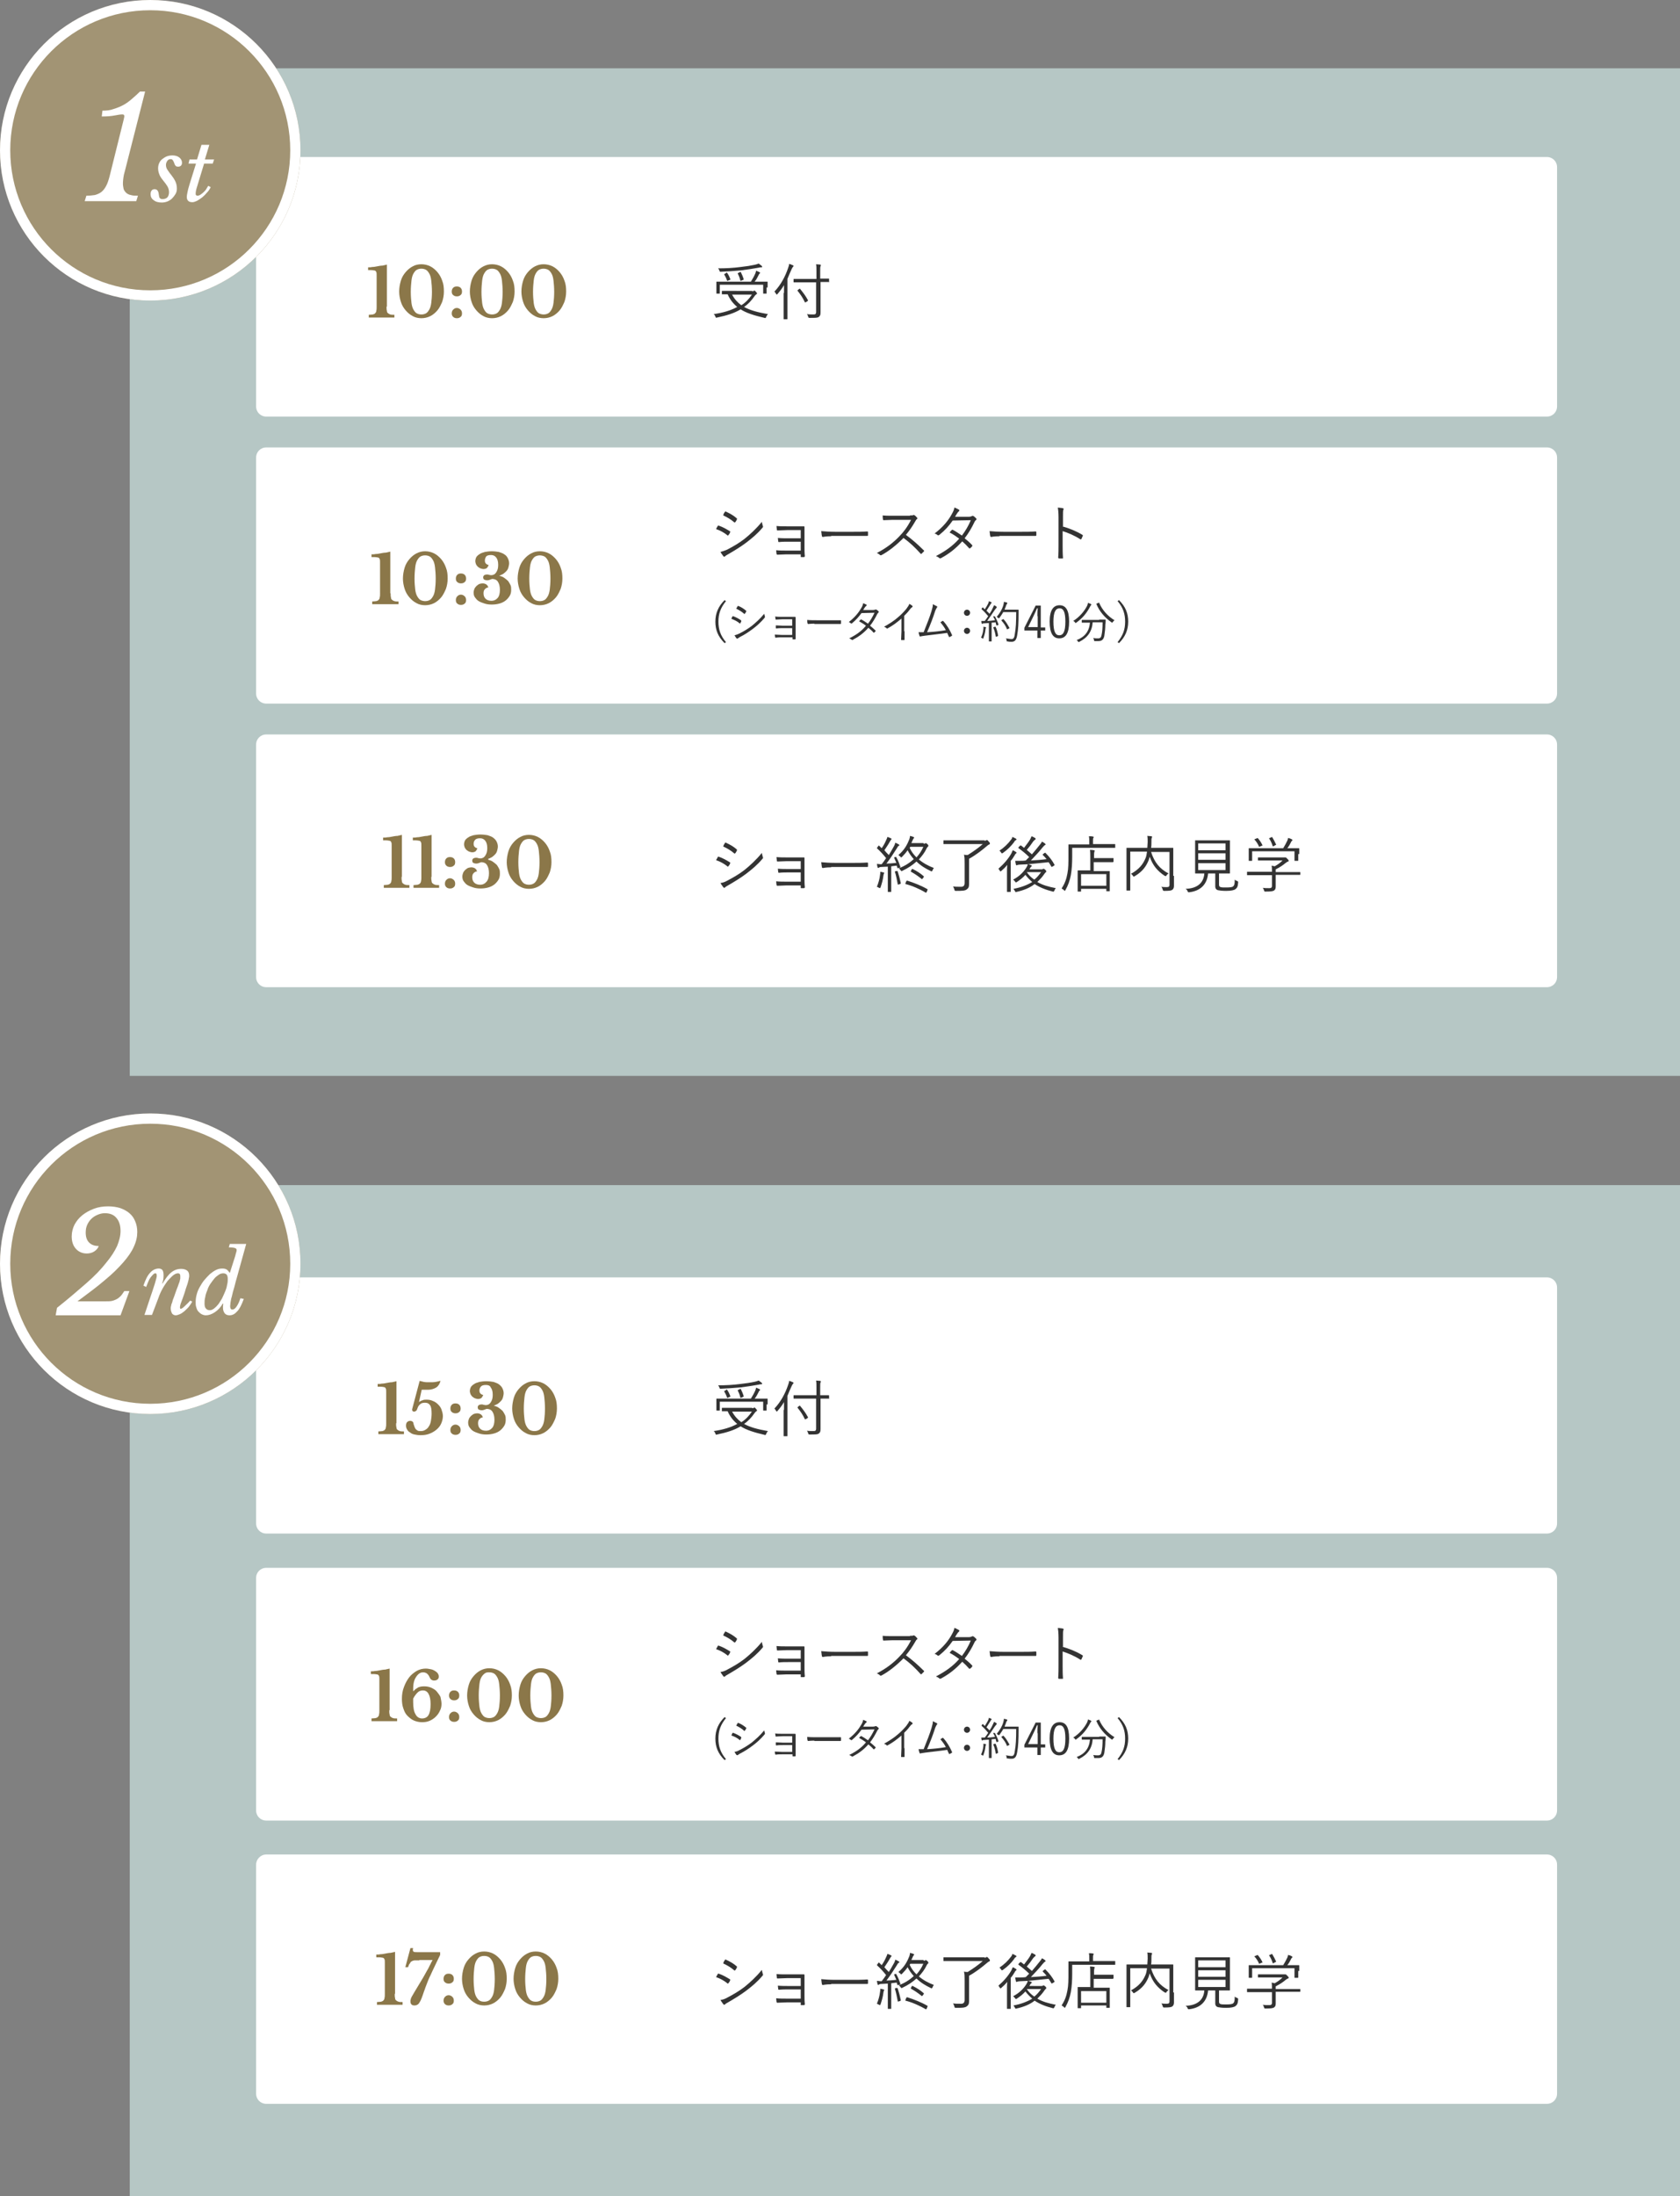 <?xml version="1.0" encoding="utf-8"?>
<!-- Generator: Adobe Illustrator 26.0.2, SVG Export Plug-In . SVG Version: 6.00 Build 0)  -->
<svg version="1.1" id="レイヤー_1" xmlns="http://www.w3.org/2000/svg" xmlns:xlink="http://www.w3.org/1999/xlink" x="0px"
	 y="0px" viewBox="0 0 492 643" style="enable-background:new 0 0 492 643;" xml:space="preserve">
<rect x="0" y="0" width="492" height="643" fill="#808080" stroke="none"/>
<style type="text/css">
	.st0{fill:#B6C7C5;}
	.st1{fill:#FFFFFF;}
	.st2{enable-background:new    ;}
	.st3{fill:#8B7749;}
	.st4{fill:#333333;}
	.st5{fill:#A29474;}
	.st6{fill:none;stroke:#FFFFFF;stroke-width:3;}
</style>
<g id="グループ_182" transform="translate(-60 -5784)">
	<g id="グループ_181">
		<g id="グループ_164" transform="translate(0 2133)">
			<g id="グループ_122" transform="translate(98 3671)">
				<g id="グループ_121">
					<rect id="長方形_55" class="st0" width="454" height="295"/>
					<g id="グループ_120" transform="translate(37 26.469)">
						<g id="グループ_119" transform="translate(0 0)">
							<path id="長方形_57" class="st1" d="M3-0.5h375c1.7,0,3,1.3,3,3v70c0,1.7-1.3,3-3,3H3c-1.7,0-3-1.3-3-3v-70
								C0,0.9,1.3-0.5,3-0.5z"/>
							<g class="st2">
								<path class="st3" d="M38.2,43.3c0,0.5,0,0.9,0.1,1.2c0,0.3,0.1,0.6,0.3,0.7c0.2,0.2,0.4,0.3,0.7,0.4s0.7,0.1,1.2,0.1v0.8
									h-7.5v-0.8c0.5,0,0.9-0.1,1.2-0.1c0.3-0.1,0.6-0.2,0.7-0.4c0.2-0.2,0.3-0.4,0.3-0.7c0.1-0.3,0.1-0.7,0.1-1.1v-7.3
									c0-0.8,0-1.4,0-1.9c0-0.5,0-0.8-0.1-1c-0.1-0.3-0.3-0.5-0.7-0.5c-0.4-0.1-1-0.1-1.7-0.1v-0.8c0.4,0,0.8,0,1.2-0.1
									c0.5,0,1-0.1,1.5-0.2s1-0.2,1.5-0.2c0.5-0.1,0.9-0.2,1.3-0.3V43.3z"/>
								<path class="st3" d="M48.4,30.9c0.9,0,1.8,0.2,2.6,0.6c0.8,0.4,1.5,1,2.1,1.7c0.6,0.7,1.1,1.6,1.4,2.5c0.4,1,0.5,2,0.5,3.2
									c0,1.1-0.2,2.1-0.5,3c-0.4,0.9-0.8,1.8-1.4,2.5c-0.6,0.7-1.3,1.3-2.1,1.7c-0.8,0.4-1.7,0.6-2.6,0.6c-0.9,0-1.8-0.2-2.5-0.6
									c-0.8-0.4-1.5-1-2.1-1.7c-0.6-0.7-1.1-1.5-1.4-2.5c-0.3-0.9-0.5-2-0.5-3c0-1.1,0.2-2.2,0.5-3.2c0.3-1,0.8-1.8,1.4-2.5
									c0.6-0.7,1.3-1.3,2.1-1.7C46.6,31.1,47.5,30.9,48.4,30.9z M48.4,45.6c0.5,0,0.9-0.1,1.3-0.3c0.4-0.2,0.7-0.6,1-1.1
									s0.5-1.2,0.6-2c0.1-0.8,0.2-1.9,0.2-3.2c0-1.3-0.1-2.4-0.2-3.3c-0.1-0.9-0.3-1.6-0.6-2.1s-0.6-0.9-1-1.1s-0.8-0.3-1.3-0.3
									s-0.9,0.1-1.3,0.3s-0.7,0.6-1,1.1c-0.3,0.5-0.5,1.2-0.6,2.1c-0.1,0.9-0.2,2-0.2,3.3c0,1.3,0.1,2.3,0.2,3.2
									c0.1,0.8,0.3,1.5,0.6,2c0.3,0.5,0.6,0.9,1,1.1C47.5,45.5,47.9,45.6,48.4,45.6z"/>
								<path class="st3" d="M57.3,38.9c0-0.4,0.1-0.8,0.4-1.1c0.3-0.3,0.6-0.4,1.1-0.4c0.4,0,0.8,0.1,1.1,0.4
									c0.3,0.3,0.4,0.7,0.4,1.1c0,0.4-0.1,0.8-0.4,1c-0.3,0.3-0.7,0.4-1.1,0.4c-0.4,0-0.8-0.1-1.1-0.4
									C57.4,39.7,57.3,39.3,57.3,38.9z M57.3,45.3c0-0.4,0.1-0.8,0.4-1.1c0.3-0.3,0.6-0.5,1.1-0.5c0.4,0,0.8,0.2,1.1,0.5
									c0.3,0.3,0.4,0.7,0.4,1.1c0,0.4-0.1,0.8-0.4,1c-0.3,0.3-0.7,0.4-1.1,0.4c-0.4,0-0.8-0.1-1.1-0.4
									C57.4,46,57.3,45.7,57.3,45.3z"/>
								<path class="st3" d="M69.1,30.9c0.9,0,1.8,0.2,2.6,0.6c0.8,0.4,1.5,1,2.1,1.7c0.6,0.7,1.1,1.6,1.4,2.5c0.4,1,0.5,2,0.5,3.2
									c0,1.1-0.2,2.1-0.5,3c-0.4,0.9-0.8,1.8-1.4,2.5c-0.6,0.7-1.3,1.3-2.1,1.7c-0.8,0.4-1.7,0.6-2.6,0.6c-0.9,0-1.8-0.2-2.5-0.6
									c-0.8-0.4-1.5-1-2.1-1.7c-0.6-0.7-1.1-1.5-1.4-2.5c-0.3-0.9-0.5-2-0.5-3c0-1.1,0.2-2.2,0.5-3.2c0.3-1,0.8-1.8,1.4-2.5
									c0.6-0.7,1.3-1.3,2.1-1.7C67.4,31.1,68.2,30.9,69.1,30.9z M69.1,45.6c0.5,0,0.9-0.1,1.3-0.3c0.4-0.2,0.7-0.6,1-1.1
									s0.5-1.2,0.6-2c0.1-0.8,0.2-1.9,0.2-3.2c0-1.3-0.1-2.4-0.2-3.3c-0.1-0.9-0.3-1.6-0.6-2.1s-0.6-0.9-1-1.1s-0.8-0.3-1.3-0.3
									s-0.9,0.1-1.3,0.3s-0.7,0.6-1,1.1c-0.3,0.5-0.5,1.2-0.6,2.1c-0.1,0.9-0.2,2-0.2,3.3c0,1.3,0.1,2.3,0.2,3.2
									c0.1,0.8,0.3,1.5,0.6,2c0.3,0.5,0.6,0.9,1,1.1C68.2,45.5,68.7,45.6,69.1,45.6z"/>
								<path class="st3" d="M84.2,30.9c0.9,0,1.8,0.2,2.6,0.6c0.8,0.4,1.5,1,2.1,1.7c0.6,0.7,1.1,1.6,1.4,2.5c0.4,1,0.5,2,0.5,3.2
									c0,1.1-0.2,2.1-0.5,3c-0.4,0.9-0.8,1.8-1.4,2.5c-0.6,0.7-1.3,1.3-2.1,1.7c-0.8,0.4-1.7,0.6-2.6,0.6c-0.9,0-1.8-0.2-2.5-0.6
									c-0.8-0.4-1.5-1-2.1-1.7c-0.6-0.7-1.1-1.5-1.4-2.5c-0.3-0.9-0.5-2-0.5-3c0-1.1,0.2-2.2,0.5-3.2c0.3-1,0.8-1.8,1.4-2.5
									c0.6-0.7,1.3-1.3,2.1-1.7C82.5,31.1,83.3,30.9,84.2,30.9z M84.2,45.6c0.5,0,0.9-0.1,1.3-0.3c0.4-0.2,0.7-0.6,1-1.1
									s0.5-1.2,0.6-2c0.1-0.8,0.2-1.9,0.2-3.2c0-1.3-0.1-2.4-0.2-3.3c-0.1-0.9-0.3-1.6-0.6-2.1s-0.6-0.9-1-1.1s-0.8-0.3-1.3-0.3
									s-0.9,0.1-1.3,0.3s-0.7,0.6-1,1.1c-0.3,0.5-0.5,1.2-0.6,2.1c-0.1,0.9-0.2,2-0.2,3.3c0,1.3,0.1,2.3,0.2,3.2
									c0.1,0.8,0.3,1.5,0.6,2c0.3,0.5,0.6,0.9,1,1.1C83.3,45.5,83.8,45.6,84.2,45.6z"/>
							</g>
							<g class="st2">
								<path class="st4" d="M145.3,38.8c0.3,0,0.4,0,0.4-0.1c0.1,0,0.1-0.1,0.2-0.1c0.1,0,0.3,0.1,0.5,0.4c0.3,0.3,0.3,0.4,0.3,0.5
									c0,0.1-0.1,0.1-0.2,0.2c-0.1,0.1-0.3,0.2-0.5,0.5c-0.9,1.3-1.9,2.4-3.1,3.2c1.8,1,4.1,1.6,7,2.1c-0.2,0.2-0.4,0.5-0.5,0.8
									c-0.2,0.4-0.2,0.4-0.5,0.3c-3-0.7-5.3-1.4-7-2.5c-1.8,1.1-4,1.8-6.9,2.4c-0.3,0.1-0.4,0.1-0.5-0.3c-0.1-0.3-0.3-0.6-0.5-0.7
									c2.8-0.4,5.1-1.1,6.9-2.1c-1.1-0.9-2.1-2.1-2.8-3.7c-1,0-1.5,0-1.6,0c-0.1,0-0.1,0-0.1-0.1v-0.8c0-0.1,0-0.1,0.1-0.1
									c0.1,0,0.7,0,2.5,0H145.3z M149.5,37.7c0,1.4,0,1.6,0,1.7c0,0.1,0,0.1-0.1,0.1h-0.8c-0.1,0-0.1,0-0.1-0.1v-2.5h-12.7v2.5
									c0,0.1,0,0.1-0.1,0.1h-0.8c-0.1,0-0.1,0-0.1-0.1c0-0.1,0-0.4,0-1.7V37c0-0.6,0-0.8,0-0.9c0-0.1,0-0.1,0.1-0.1
									c0.1,0,0.7,0,2.5,0h7.5c0.5-0.8,0.9-1.5,1.3-2.4c0.1-0.3,0.2-0.5,0.2-0.8c0.4,0.1,0.7,0.3,1,0.4c0.1,0.1,0.2,0.1,0.2,0.2
									c0,0.1-0.1,0.2-0.2,0.3c-0.1,0.1-0.2,0.2-0.3,0.5c-0.3,0.6-0.6,1.2-1.1,1.8h1.2c1.7,0,2.4,0,2.5,0c0.1,0,0.1,0,0.1,0.1
									c0,0.1,0,0.4,0,0.8V37.7z M147.9,31.8c-0.2,0-0.4,0-0.7,0.1c-1.6,0.3-3,0.5-5.2,0.8c-2.1,0.2-4,0.3-5.9,0.4
									c-0.3,0-0.3,0-0.4-0.3c-0.1-0.3-0.2-0.5-0.4-0.7c2.3,0,4.3-0.1,6.6-0.4c1.8-0.2,3-0.4,3.9-0.6c0.6-0.1,1.1-0.3,1.4-0.4
									c0.3,0.2,0.6,0.5,0.9,0.7c0.1,0.1,0.1,0.2,0.1,0.3C148.2,31.8,148.1,31.8,147.9,31.8z M137.7,33.4c0.2-0.1,0.2-0.1,0.3,0.1
									c0.4,0.6,0.6,1,0.9,1.8c0,0.1,0,0.1-0.2,0.2l-0.5,0.2c-0.3,0.1-0.3,0.1-0.3-0.1c-0.2-0.6-0.5-1.2-0.8-1.7
									c-0.1-0.1-0.1-0.1,0.2-0.2L137.7,33.4z M139.4,39.8c0.7,1.3,1.6,2.3,2.7,3.1c1.3-0.8,2.3-1.9,3.1-3.1H139.4z M141.7,33.2
									c0.2-0.1,0.2-0.1,0.3,0.1c0.3,0.6,0.6,1.3,0.8,2c0,0.1,0,0.1-0.2,0.2l-0.5,0.2c-0.2,0.1-0.3,0.1-0.3-0.1
									c-0.2-0.8-0.4-1.3-0.7-1.9c-0.1-0.1-0.1-0.2,0.2-0.3L141.7,33.2z"/>
								<path class="st4" d="M154.6,39.3c0-0.7,0-1.4,0-2.3c-0.5,0.9-1.2,1.8-1.9,2.6c-0.1,0.1-0.2,0.2-0.2,0.2
									c-0.1,0-0.1-0.1-0.2-0.2c-0.2-0.3-0.3-0.5-0.5-0.7c1.9-2,3.2-4.5,4-6.9c0.2-0.5,0.3-0.9,0.3-1.2c0.5,0.1,0.8,0.3,1.1,0.4
									c0.1,0.1,0.2,0.1,0.2,0.2c0,0.1-0.1,0.2-0.2,0.3c-0.1,0.1-0.2,0.3-0.4,0.7c-0.4,0.9-0.8,1.8-1.2,2.8v8.9c0,1.9,0,2.7,0,2.8
									c0,0.1,0,0.1-0.1,0.1h-0.9c-0.1,0-0.1,0-0.1-0.1c0-0.1,0-0.9,0-2.8V39.3z M167.9,36c0,0.1,0,0.1-0.1,0.1c-0.1,0-0.7,0-2.5,0
									h0v6.1c0,1,0,1.9,0,2.8c0,0.7-0.1,1-0.5,1.3c-0.3,0.3-1,0.3-2.6,0.3c-0.4,0-0.4,0-0.5-0.3c-0.1-0.3-0.2-0.6-0.4-0.8
									c0.6,0.1,1.5,0.1,2,0.1c0.5,0,0.7-0.2,0.7-0.7v-8.7H160c-1.8,0-2.4,0-2.5,0c-0.1,0-0.1,0-0.1-0.1v-0.8c0-0.1,0-0.1,0.1-0.1
									c0.1,0,0.7,0,2.5,0h4.1v-2.1c0-1.1,0-1.6-0.1-2.2c0.4,0,0.8,0.1,1.2,0.1c0.1,0,0.2,0.1,0.2,0.2c0,0.1-0.1,0.2-0.1,0.3
									c-0.1,0.2-0.1,0.5-0.1,1.5v2.1h0c1.8,0,2.4,0,2.5,0c0.1,0,0.1,0,0.1,0.1V36z M159.1,38.1c0.1-0.1,0.1-0.1,0.2,0
									c0.9,1.1,1.6,2,2.3,3.3c0.1,0.1,0,0.1-0.1,0.3l-0.5,0.3c-0.2,0.1-0.3,0.1-0.3,0c-0.6-1.3-1.3-2.3-2.1-3.3
									c-0.1-0.1-0.1-0.1,0.1-0.3L159.1,38.1z"/>
							</g>
						</g>
						<g id="グループ_118" transform="translate(0 84.133)">
							<path id="長方形_57-2" class="st1" d="M3,0.4h375c1.7,0,3,1.3,3,3v69c0,1.7-1.3,3-3,3H3c-1.7,0-3-1.3-3-3v-69
								C0,1.7,1.3,0.4,3,0.4z"/>
							<g class="st2">
								<path class="st3" d="M39.4,43.1c0,0.5,0,0.9,0.1,1.2c0,0.3,0.1,0.6,0.3,0.7c0.2,0.2,0.4,0.3,0.7,0.4s0.7,0.1,1.2,0.1v0.8H34
									v-0.8c0.5,0,0.9-0.1,1.2-0.1c0.3-0.1,0.6-0.2,0.7-0.4c0.2-0.2,0.3-0.4,0.3-0.7c0.1-0.3,0.1-0.7,0.1-1.1V36
									c0-0.8,0-1.4,0-1.9c0-0.5,0-0.8-0.1-1c-0.1-0.3-0.3-0.5-0.7-0.5c-0.4-0.1-1-0.1-1.7-0.1v-0.8c0.4,0,0.8,0,1.2-0.1
									c0.5,0,1-0.1,1.5-0.2s1-0.2,1.5-0.2c0.5-0.1,0.9-0.2,1.3-0.3V43.1z"/>
								<path class="st3" d="M49.5,30.8c0.9,0,1.8,0.2,2.6,0.6c0.8,0.4,1.5,1,2.1,1.7c0.6,0.7,1.1,1.6,1.4,2.5c0.4,1,0.5,2,0.5,3.2
									c0,1.1-0.2,2.1-0.5,3c-0.4,0.9-0.8,1.8-1.4,2.5c-0.6,0.7-1.3,1.3-2.1,1.7c-0.8,0.4-1.7,0.6-2.6,0.6c-0.9,0-1.8-0.2-2.5-0.6
									c-0.8-0.4-1.5-1-2.1-1.7c-0.6-0.7-1.1-1.5-1.4-2.5c-0.3-0.9-0.5-2-0.5-3c0-1.1,0.2-2.2,0.5-3.2c0.3-1,0.8-1.8,1.4-2.5
									c0.6-0.7,1.3-1.3,2.1-1.7C47.8,31,48.6,30.8,49.5,30.8z M49.5,45.4c0.5,0,0.9-0.1,1.3-0.3c0.4-0.2,0.7-0.6,1-1.1
									s0.5-1.2,0.6-2c0.1-0.8,0.2-1.9,0.2-3.2c0-1.3-0.1-2.4-0.2-3.3c-0.1-0.9-0.3-1.6-0.6-2.1s-0.6-0.9-1-1.1S50,32,49.5,32
									s-0.9,0.1-1.3,0.3s-0.7,0.6-1,1.1c-0.3,0.5-0.5,1.2-0.6,2.1c-0.1,0.9-0.2,2-0.2,3.3c0,1.3,0.1,2.3,0.2,3.2
									c0.1,0.8,0.3,1.5,0.6,2c0.3,0.5,0.6,0.9,1,1.1C48.6,45.3,49.1,45.4,49.5,45.4z"/>
								<path class="st3" d="M58.5,38.8c0-0.4,0.1-0.8,0.4-1.1c0.3-0.3,0.6-0.4,1.1-0.4c0.4,0,0.8,0.1,1.1,0.4
									c0.3,0.3,0.4,0.7,0.4,1.1c0,0.4-0.1,0.8-0.4,1c-0.3,0.3-0.7,0.4-1.1,0.4c-0.4,0-0.8-0.1-1.1-0.4
									C58.6,39.6,58.5,39.2,58.5,38.8z M58.5,45.1c0-0.4,0.1-0.8,0.4-1.1c0.3-0.3,0.6-0.5,1.1-0.5c0.4,0,0.8,0.2,1.1,0.5
									c0.3,0.3,0.4,0.7,0.4,1.1c0,0.4-0.1,0.8-0.4,1c-0.3,0.3-0.7,0.4-1.1,0.4c-0.4,0-0.8-0.1-1.1-0.4
									C58.6,45.9,58.5,45.5,58.5,45.1z"/>
								<path class="st3" d="M71.4,42.1c0-1-0.2-1.8-0.6-2.4s-1-0.8-1.7-0.8c-0.3,0.1-0.5,0.2-0.8,0.3s-0.5,0.1-0.6,0.1
									c-0.4,0-0.7-0.1-0.9-0.2s-0.3-0.4-0.3-0.7c0-0.2,0.1-0.4,0.3-0.6c0.2-0.1,0.5-0.2,0.8-0.2c0.2,0,0.4,0,0.6,0.1
									c0.2,0,0.4,0.1,0.6,0.1c0.6,0,1.1-0.2,1.5-0.8s0.6-1.2,0.6-2.2c0-1-0.2-1.7-0.6-2.2s-0.9-0.7-1.5-0.7
									c-0.6,0-1.1,0.1-1.4,0.4C67.2,32.6,67,33,67,33.5c0,0.4,0.1,0.7,0.3,0.9c0.2,0.2,0.5,0.4,0.8,0.4c-0.1,0.4-0.3,0.6-0.5,0.9
									c-0.3,0.2-0.6,0.3-1,0.3c-0.3,0-0.6-0.1-0.9-0.2c-0.3-0.1-0.5-0.3-0.8-0.5c-0.2-0.2-0.4-0.5-0.5-0.7
									c-0.1-0.3-0.2-0.6-0.2-0.9c0-0.4,0.1-0.8,0.3-1.2c0.2-0.3,0.5-0.6,1-0.9c0.4-0.3,0.9-0.4,1.5-0.6c0.6-0.1,1.2-0.2,2-0.2
									c0.8,0,1.5,0.1,2.1,0.2c0.6,0.2,1.2,0.4,1.6,0.7c0.5,0.3,0.8,0.7,1,1.1c0.2,0.4,0.4,0.9,0.4,1.5c0,0.4-0.1,0.8-0.2,1.2
									c-0.1,0.4-0.3,0.8-0.6,1.1c-0.3,0.3-0.6,0.6-0.9,0.8c-0.4,0.2-0.7,0.4-1.1,0.5v0.1c0.5,0.1,1,0.3,1.4,0.6
									c0.4,0.3,0.8,0.6,1.1,0.9c0.3,0.4,0.5,0.8,0.7,1.2s0.2,0.9,0.2,1.4c0,0.6-0.1,1.2-0.4,1.7c-0.3,0.5-0.7,1-1.2,1.4
									s-1.1,0.7-1.8,0.9c-0.7,0.2-1.5,0.3-2.3,0.3c-0.8,0-1.5-0.1-2.1-0.3c-0.6-0.2-1.2-0.4-1.7-0.7c-0.5-0.3-0.8-0.7-1.1-1.1
									c-0.3-0.4-0.4-0.9-0.4-1.4c0-0.4,0.1-0.7,0.2-1c0.1-0.3,0.3-0.6,0.6-0.9c0.2-0.2,0.5-0.4,0.8-0.6c0.3-0.1,0.7-0.2,1-0.2
									c0.4,0,0.8,0.1,1.1,0.3c0.3,0.2,0.5,0.5,0.6,0.9c-0.4,0-0.7,0.2-1,0.5c-0.3,0.3-0.4,0.7-0.4,1.2c0,0.7,0.2,1.2,0.6,1.6
									c0.4,0.4,1,0.6,1.7,0.6c0.8,0,1.4-0.3,1.9-0.9C71.2,43.9,71.4,43.1,71.4,42.1z"/>
								<path class="st3" d="M83.1,30.8c0.9,0,1.8,0.2,2.6,0.6c0.8,0.4,1.5,1,2.1,1.7c0.6,0.7,1.1,1.6,1.4,2.5c0.4,1,0.5,2,0.5,3.2
									c0,1.1-0.2,2.1-0.5,3c-0.4,0.9-0.8,1.8-1.4,2.5c-0.6,0.7-1.3,1.3-2.1,1.7c-0.8,0.4-1.7,0.6-2.6,0.6c-0.9,0-1.8-0.2-2.5-0.6
									c-0.8-0.4-1.5-1-2.1-1.7c-0.6-0.7-1.1-1.5-1.4-2.5c-0.3-0.9-0.5-2-0.5-3c0-1.1,0.2-2.2,0.5-3.2c0.3-1,0.8-1.8,1.4-2.5
									c0.6-0.7,1.3-1.3,2.1-1.7C81.3,31,82.2,30.8,83.1,30.8z M83.1,45.4c0.5,0,0.9-0.1,1.3-0.3c0.4-0.2,0.7-0.6,1-1.1
									s0.5-1.2,0.6-2c0.1-0.8,0.2-1.9,0.2-3.2c0-1.3-0.1-2.4-0.2-3.3c-0.1-0.9-0.3-1.6-0.6-2.1s-0.6-0.9-1-1.1S83.5,32,83.1,32
									s-0.9,0.1-1.3,0.3s-0.7,0.6-1,1.1c-0.3,0.5-0.5,1.2-0.6,2.1c-0.1,0.9-0.2,2-0.2,3.3c0,1.3,0.1,2.3,0.2,3.2
									c0.1,0.8,0.3,1.5,0.6,2c0.3,0.5,0.6,0.9,1,1.1C82.2,45.3,82.6,45.4,83.1,45.4z"/>
							</g>
							<g class="st2">
								<path class="st4" d="M135.2,23.4c0.1-0.1,0.2-0.2,0.3-0.1c1.2,0.4,2.2,1,3.2,1.6c0.2,0.1,0.2,0.2,0.1,0.4
									c-0.1,0.3-0.3,0.6-0.5,0.8c-0.1,0.1-0.2,0.2-0.3,0c-1-0.8-2.1-1.4-3.3-1.8C134.9,23.9,135.1,23.5,135.2,23.4z M138,30.3
									c1.7-0.9,3.3-1.8,5-3.1c1.5-1.2,3.5-3,5.1-5c0.1,0.5,0.2,0.8,0.3,1.2c0.1,0.2,0.1,0.3-0.1,0.5c-1.5,1.8-3.1,3.1-4.8,4.4
									c-1.6,1.2-3.4,2.3-5.3,3.4c-0.4,0.2-0.7,0.4-0.9,0.6c-0.2,0.2-0.3,0.1-0.5-0.1c-0.2-0.3-0.6-0.8-0.8-1.2
									C136.7,30.8,137.3,30.6,138,30.3z M137.3,19.3c0.1-0.2,0.2-0.2,0.3-0.1c1.1,0.5,2.2,1.1,3.1,1.9c0.2,0.1,0.1,0.2,0.1,0.4
									c-0.1,0.2-0.3,0.6-0.5,0.8c-0.1,0.1-0.2,0.1-0.3,0c-0.9-0.8-2.1-1.5-3.2-2C136.9,19.8,137.1,19.5,137.3,19.3z"/>
								<path class="st4" d="M159.6,24.6h-4.1c-0.8,0-2,0.1-2.7,0.1c-0.2,0-0.3,0-0.3-0.3c0-0.3-0.1-0.6-0.1-1c1,0.1,2,0.1,3,0.1
									h2.9c0.7,0,1.5,0,2.1,0c0.2,0,0.2,0.1,0.2,0.2c0,0.8,0,1.5,0,2.2v3.8c0,0.7,0,1.6,0.1,2.5c0,0.2-0.1,0.3-0.3,0.3
									c-0.2,0-0.5,0-0.7,0c-0.2,0-0.2,0-0.2-0.2v-0.6h-4.2c-0.8,0-1.7,0.1-2.6,0.1c-0.2,0-0.2,0-0.3-0.3c0-0.3-0.1-0.6-0.1-1
									c1,0.1,2.1,0.1,3,0.1h4.2V28h-3.7c-0.7,0-1.8,0-2.6,0.1c-0.2,0-0.3,0-0.3-0.3c0-0.2-0.1-0.6-0.1-0.9c1,0.1,2.1,0.1,2.9,0.1
									h3.8V24.6z"/>
								<path class="st4" d="M168.4,26.4c-1.6,0-2.3,0.2-2.4,0.2c-0.2,0-0.3-0.1-0.3-0.3c-0.1-0.3-0.1-0.9-0.2-1.4
									c1.1,0.1,2.5,0.2,4,0.2h5.5c1.2,0,2.6,0,3.9-0.1c0.2,0,0.3,0,0.3,0.2c0,0.3,0,0.6,0,0.9c0,0.2-0.1,0.2-0.3,0.2
									c-1.3,0-2.7,0-3.9,0H168.4z"/>
								<path class="st4" d="M191.5,20.3c0.6,0,0.8,0,1-0.1c0.1-0.1,0.2,0,0.4,0.1c0.3,0.2,0.5,0.5,0.7,0.7c0.1,0.1,0.1,0.3-0.1,0.4
									c-0.2,0.1-0.3,0.4-0.5,0.7c-0.8,1.4-1.7,2.7-2.7,3.9c1.9,1.4,3.5,2.8,5.2,4.5c0.2,0.1,0.2,0.2,0,0.4
									c-0.2,0.2-0.4,0.4-0.6,0.6c-0.1,0.1-0.2,0.1-0.3,0c-1.5-1.7-3.2-3.3-5-4.6c-2.1,2.1-4.2,3.8-6.4,5c-0.2,0.1-0.3,0.1-0.5,0
									c-0.2-0.3-0.6-0.4-0.9-0.6c2.7-1.4,4.8-3,6.6-4.9c1.2-1.2,2.4-2.8,3.4-4.8h-5.4c-1,0-1.8,0.1-2.6,0.1
									c-0.2,0-0.2-0.1-0.2-0.2c-0.1-0.3-0.1-0.8-0.1-1.2c0.9,0.1,1.7,0.1,2.8,0.1H191.5z"/>
								<path class="st4" d="M208.6,20.7c0.6,0,0.8-0.1,1-0.2c0.2-0.1,0.3-0.1,0.5,0c0.2,0.1,0.6,0.5,0.8,0.7
									c0.1,0.2,0.1,0.3-0.1,0.5c-0.2,0.1-0.3,0.3-0.4,0.5c-0.8,1.7-1.8,3.4-2.9,4.8c0.7,0.6,1.5,1.2,2.2,2c0.1,0.1,0.1,0.2,0,0.3
									c-0.1,0.2-0.4,0.5-0.6,0.6c-0.1,0.1-0.2,0.1-0.3,0c-0.6-0.7-1.3-1.4-2-2c-1.9,2.1-3.8,3.6-6.2,4.9c-0.2,0.1-0.3,0.1-0.5,0
									c-0.3-0.3-0.6-0.4-1-0.6c2.7-1.4,5-3,6.8-5.1c-0.8-0.6-1.8-1.3-2.8-1.8c0.2-0.3,0.4-0.5,0.6-0.7c0.1-0.1,0.1-0.1,0.3-0.1
									c0.8,0.4,1.8,1.1,2.7,1.7c1-1.3,2-3,2.6-4.5l-5.3,0.1c-1.2,1.7-2.2,2.8-3.9,4.2c-0.2,0.1-0.3,0.2-0.5,0.1
									c-0.2-0.2-0.5-0.4-0.9-0.5c2.5-1.9,4.1-3.9,5.1-5.8c0.4-0.7,0.6-1.2,0.7-1.8c0.4,0.1,0.9,0.4,1.3,0.6c0.2,0.1,0.2,0.4,0,0.5
									c-0.2,0.2-0.4,0.4-0.5,0.6c-0.2,0.3-0.4,0.6-0.6,1L208.6,20.7z"/>
								<path class="st4" d="M217.7,26.4c-1.6,0-2.3,0.2-2.4,0.2c-0.2,0-0.3-0.1-0.3-0.3c-0.1-0.3-0.1-0.9-0.2-1.4
									c1.1,0.1,2.5,0.2,4,0.2h5.5c1.2,0,2.6,0,3.9-0.1c0.2,0,0.3,0,0.3,0.2c0,0.3,0,0.6,0,0.9c0,0.2-0.1,0.2-0.3,0.2
									c-1.4,0-2.7,0-3.9,0H217.7z"/>
								<path class="st4" d="M236.1,23.5c2.1,0.6,4.1,1.4,5.9,2.5c0.1,0.1,0.2,0.2,0.1,0.3c-0.1,0.3-0.3,0.6-0.4,0.9
									c-0.1,0.1-0.2,0.2-0.3,0.1c-1.7-1.1-3.6-1.9-5.2-2.4V29c0,1.1,0,2.5,0.1,3.7c0,0.2,0,0.2-0.2,0.2c-0.3,0-0.6,0-0.9,0
									c-0.2,0-0.3-0.1-0.3-0.3c0.1-1.2,0.1-2.6,0.1-3.7v-8c0-1.4-0.1-2.3-0.2-2.9c0.6,0.1,1.2,0.1,1.5,0.2
									c0.3,0.1,0.2,0.3,0.1,0.5c-0.1,0.3-0.1,0.8-0.1,2V23.5z"/>
							</g>
							<g class="st2">
								<path class="st4" d="M137.6,45.4c-1.6,2-2.2,3.7-2.2,6s0.6,4.1,2.2,6l-0.4,0.3c-1.9-1.9-2.7-3.8-2.7-6.3s0.9-4.5,2.7-6.3
									L137.6,45.4z"/>
								<path class="st4" d="M139.5,49.9c0.1-0.1,0.1-0.1,0.2-0.1c0.8,0.3,1.6,0.7,2.3,1.2c0.1,0.1,0.1,0.2,0.1,0.3
									c-0.1,0.2-0.2,0.4-0.3,0.6c-0.1,0.1-0.1,0.1-0.2,0c-0.7-0.6-1.5-1-2.4-1.3C139.3,50.3,139.4,50,139.5,49.9z M141.5,54.9
									c1.2-0.6,2.4-1.3,3.6-2.2c1.1-0.9,2.5-2.1,3.7-3.6c0.1,0.3,0.1,0.5,0.2,0.8c0.1,0.1,0,0.2-0.1,0.4c-1.1,1.3-2.2,2.3-3.4,3.2
									c-1.2,0.9-2.4,1.7-3.8,2.4c-0.3,0.2-0.5,0.3-0.6,0.4c-0.1,0.1-0.2,0.1-0.4,0c-0.2-0.2-0.4-0.6-0.6-0.9
									C140.6,55.3,141,55.1,141.5,54.9z M141,46.9c0.1-0.1,0.1-0.1,0.2-0.1c0.8,0.3,1.6,0.8,2.3,1.4c0.1,0.1,0.1,0.1,0,0.3
									c-0.1,0.2-0.2,0.4-0.4,0.6c-0.1,0.1-0.1,0.1-0.2,0c-0.6-0.6-1.5-1.1-2.3-1.5C140.8,47.3,140.9,47.1,141,46.9z"/>
								<path class="st4" d="M157.1,50.7h-2.9c-0.6,0-1.4,0.1-1.9,0.1c-0.1,0-0.2,0-0.2-0.2c0-0.2,0-0.4-0.1-0.7
									c0.7,0.1,1.5,0.1,2.2,0.1h2.1c0.5,0,1.1,0,1.5,0c0.1,0,0.2,0,0.2,0.2c0,0.5,0,1.1,0,1.6v2.8c0,0.5,0,1.2,0,1.8
									c0,0.1,0,0.2-0.2,0.2c-0.1,0-0.4,0-0.5,0c-0.1,0-0.2,0-0.2-0.1v-0.5h-3c-0.5,0-1.2,0-1.9,0.1c-0.1,0-0.2,0-0.2-0.2
									c0-0.2-0.1-0.5-0.1-0.7c0.7,0,1.5,0.1,2.1,0.1h3v-2h-2.7c-0.5,0-1.3,0-1.9,0.1c-0.1,0-0.2,0-0.2-0.2c0-0.2,0-0.4,0-0.7
									c0.7,0,1.5,0.1,2.1,0.1h2.7V50.7z"/>
								<path class="st4" d="M163.5,52c-1.1,0-1.7,0.1-1.8,0.1c-0.1,0-0.2-0.1-0.2-0.2c-0.1-0.2-0.1-0.6-0.1-1
									c0.8,0.1,1.8,0.1,2.9,0.1h4c0.9,0,1.9,0,2.8,0c0.2,0,0.2,0,0.2,0.2c0,0.2,0,0.5,0,0.7c0,0.1,0,0.2-0.2,0.2c-1,0-1.9,0-2.8,0
									H163.5z"/>
								<path class="st4" d="M180.6,48c0.4,0,0.6-0.1,0.7-0.1c0.1-0.1,0.2-0.1,0.4,0c0.2,0.1,0.4,0.3,0.6,0.5
									c0.1,0.1,0.1,0.2-0.1,0.4c-0.1,0.1-0.2,0.2-0.3,0.4c-0.6,1.2-1.3,2.4-2.1,3.4c0.5,0.4,1.1,0.9,1.6,1.4c0.1,0.1,0,0.1,0,0.2
									c-0.1,0.2-0.3,0.3-0.4,0.4c-0.1,0.1-0.1,0.1-0.2,0c-0.4-0.5-1-1-1.5-1.4c-1.3,1.5-2.8,2.6-4.5,3.5c-0.1,0.1-0.2,0.1-0.4,0
									c-0.2-0.2-0.5-0.3-0.7-0.4c2-1,3.6-2.1,4.9-3.7c-0.5-0.4-1.3-0.9-2-1.3c0.1-0.2,0.3-0.4,0.5-0.5c0.1-0.1,0.1-0.1,0.2,0
									c0.6,0.3,1.3,0.8,1.9,1.2c0.7-0.9,1.4-2.1,1.9-3.2l-3.8,0.1c-0.9,1.2-1.6,2-2.8,3c-0.1,0.1-0.2,0.1-0.3,0
									c-0.2-0.1-0.4-0.3-0.6-0.4c1.8-1.4,2.9-2.8,3.7-4.2c0.3-0.5,0.4-0.9,0.5-1.3c0.3,0.1,0.6,0.3,0.9,0.4c0.2,0.1,0.1,0.3,0,0.4
									c-0.2,0.1-0.3,0.3-0.4,0.4c-0.1,0.2-0.3,0.4-0.5,0.8L180.6,48z"/>
								<path class="st4" d="M189.9,54.2c0,0.8,0,1.5,0,2.4c0,0.1,0,0.2-0.1,0.2c-0.2,0-0.5,0-0.8,0c-0.1,0-0.1,0-0.1-0.2
									c0-0.8,0.1-1.6,0.1-2.3v-3.8c-1.4,1.2-2.6,2.1-4.1,2.9c-0.1,0.1-0.2,0-0.3-0.1c-0.2-0.2-0.4-0.3-0.7-0.4
									c1.6-0.9,3-1.8,4-2.7c1-0.8,1.9-1.8,2.5-2.5c0.5-0.7,0.8-1.1,0.9-1.5c0.4,0.2,0.7,0.4,0.9,0.6c0.1,0.1,0.1,0.3-0.1,0.4
									s-0.4,0.3-0.7,0.7c-0.5,0.7-1,1.2-1.6,1.8V54.2z"/>
								<path class="st4" d="M199.4,46.9c0.1,0.1,0.1,0.2,0,0.4c-0.2,0.2-0.3,0.5-0.5,0.9c-0.6,1.9-1.5,4.3-2.4,6.3
									c1.8-0.1,3.8-0.3,5.5-0.6c-0.4-0.8-1-1.6-1.6-2.3c0.2-0.1,0.4-0.3,0.6-0.4c0.1-0.1,0.2,0,0.3,0.1c1,1.1,1.9,2.6,2.5,4
									c0.1,0.1,0,0.2-0.1,0.3c-0.2,0.1-0.4,0.2-0.6,0.3c-0.1,0.1-0.2,0-0.2-0.1c-0.2-0.4-0.4-0.8-0.5-1.1c-2,0.3-4.1,0.5-6.4,0.8
									c-0.9,0.1-1.2,0.2-1.3,0.2c-0.2,0.1-0.3,0.1-0.4-0.1c-0.1-0.2-0.2-0.6-0.3-1.1c0.5,0,0.9,0,1.5,0c0.9-2.2,1.9-4.8,2.3-6.2
									c0.3-1,0.4-1.5,0.4-2C198.7,46.6,199.2,46.8,199.4,46.9z"/>
								<path class="st4" d="M209.1,48.8c0,0.5-0.4,0.9-0.9,0.9c-0.5,0-0.9-0.4-0.9-0.9c0-0.5,0.4-0.9,0.9-0.9
									C208.7,47.9,209.1,48.3,209.1,48.8z M209.1,54.1c0,0.5-0.4,0.9-0.9,0.9c-0.5,0-0.9-0.4-0.9-0.9c0-0.5,0.4-0.9,0.9-0.9
									C208.7,53.2,209.1,53.6,209.1,54.1z"/>
								<path class="st4" d="M216.2,49.9c0.1-0.1,0.2-0.1,0.2,0c0.4,0.8,0.8,1.6,1,2.3c0,0.1,0,0.2-0.1,0.2l-0.3,0.1
									c-0.2,0.1-0.2,0-0.2-0.1c-0.1-0.2-0.2-0.5-0.2-0.8l-1.2,0.1v3.5c0,1.4,0,1.8,0,1.9c0,0.1,0,0.1-0.1,0.1h-0.6
									c-0.1,0-0.1,0-0.1-0.1s0-0.5,0-1.9v-3.4l-1.4,0.1c-0.3,0-0.4,0.1-0.5,0.1c-0.1,0-0.1,0.1-0.1,0.1c-0.1,0-0.1-0.1-0.1-0.2
									c-0.1-0.2-0.1-0.5-0.1-0.7c0.3,0,0.6,0,0.8,0h0.2c0.3-0.4,0.7-0.9,1-1.4c-0.6-0.7-1.2-1.4-1.9-2c-0.1-0.1-0.1-0.1,0-0.2
									l0.2-0.3c0.1-0.1,0.1-0.1,0.2,0l0.5,0.5c0.3-0.5,0.6-0.9,0.9-1.5c0.2-0.4,0.3-0.7,0.3-0.9c0.2,0.1,0.5,0.2,0.7,0.3
									c0.1,0.1,0.1,0.1,0.1,0.2s-0.1,0.1-0.1,0.1c-0.1,0.1-0.1,0.1-0.2,0.3c-0.5,0.8-0.8,1.3-1.2,1.9c0.3,0.3,0.6,0.6,0.9,0.9
									c0.3-0.5,0.6-0.9,0.8-1.4c0.3-0.6,0.4-0.8,0.5-1.1c0.2,0.1,0.5,0.2,0.7,0.4c0.1,0.1,0.1,0.1,0.1,0.2c0,0.1-0.1,0.1-0.1,0.2
									c-0.1,0.1-0.2,0.2-0.5,0.6c-0.7,1.1-1.5,2.2-2.2,3.2c0.7,0,1.5-0.1,2.3-0.2c-0.2-0.4-0.3-0.7-0.5-1c-0.1-0.1,0-0.1,0.1-0.2
									L216.2,49.9z M213.7,53.3c0,0.1-0.1,0.2-0.1,0.4c-0.1,0.9-0.3,1.7-0.6,2.5c0,0.1-0.1,0.2-0.1,0.2c0,0-0.1,0-0.2-0.1
									c-0.1-0.1-0.3-0.2-0.4-0.2c0.4-0.9,0.6-1.6,0.7-2.6c0-0.2,0-0.4,0-0.6c0.2,0,0.5,0.1,0.6,0.1c0.1,0,0.2,0.1,0.2,0.1
									C213.8,53.2,213.7,53.2,213.7,53.3z M216.4,52.9c0.1,0,0.2,0,0.2,0.1c0.3,0.6,0.6,1.7,0.7,2.5c0,0.1,0,0.1-0.2,0.2l-0.3,0.1
									c-0.2,0.1-0.2,0-0.2-0.1c-0.1-0.8-0.4-1.9-0.7-2.5c0-0.1,0-0.1,0.1-0.2L216.4,52.9z M221.8,47.9c1,0,1.3,0,1.4,0
									c0.1,0,0.1,0,0.1,0.1c0,0.3,0,0.7,0,1c0,2.7-0.1,4.7-0.4,6.3c-0.2,1.3-0.6,2-1.6,2c-0.4,0-0.8,0-1.2-0.1
									c-0.3,0-0.3,0-0.3-0.3c0-0.2-0.1-0.4-0.2-0.6c0.8,0.1,1.2,0.2,1.7,0.2c0.6,0,0.8-0.6,0.9-1.5c0.3-1.6,0.4-3.5,0.4-6.4h-3.8
									c-0.3,0.6-0.7,1.1-1.1,1.7c-0.1,0.1-0.1,0.1-0.2,0.1s-0.1,0-0.2-0.1c-0.1-0.1-0.3-0.2-0.4-0.3c1-1.2,1.6-2.3,1.9-3.3
									c0.1-0.4,0.2-0.8,0.2-1.1c0.3,0.1,0.6,0.1,0.8,0.2c0.1,0,0.2,0.1,0.2,0.2c0,0.1,0,0.1-0.1,0.2c-0.1,0.1-0.2,0.3-0.3,0.6
									c-0.1,0.4-0.3,0.7-0.4,1.1H221.8z M218.7,50.7c0.1-0.1,0.1-0.1,0.2,0c0.7,0.7,1.2,1.6,1.7,2.5c0.1,0.1,0,0.1-0.1,0.2
									l-0.4,0.2c-0.2,0.1-0.2,0.1-0.2,0c-0.4-1-0.9-1.7-1.6-2.5c-0.1-0.1-0.1-0.1,0.1-0.2L218.7,50.7z"/>
								<path class="st4" d="M229.8,53.1h1.3V54h-1.3v2.2h-1V54H225v-0.8l3.3-6.5h1.5V53.1z M228.8,49.8c0-0.8,0-1.4,0.1-2.3h-0.2
									c-0.3,0.7-0.6,1.4-0.9,2l-1.7,3.5h2.8V49.8z"/>
								<path class="st4" d="M238.1,51.4c0,3.4-1,4.9-2.9,4.9c-1.8,0-2.8-1.5-2.8-4.9c0-3.4,1.1-4.8,2.9-4.8S238.1,48,238.1,51.4z
									 M233.5,51.4c0,2.9,0.6,4,1.7,4c1.2,0,1.8-1.1,1.8-4s-0.6-3.9-1.7-3.9C234.2,47.5,233.5,48.5,233.5,51.4z"/>
								<path class="st4" d="M244.5,46.6c-0.1,0.1-0.2,0.2-0.2,0.3c-1.1,2.1-2.3,3.5-4.1,4.8c-0.1,0.1-0.2,0.1-0.2,0.1
									c-0.1,0-0.1-0.1-0.2-0.2c-0.1-0.2-0.3-0.3-0.5-0.4c1.9-1.2,3.3-2.9,4.1-4.5c0.1-0.3,0.2-0.5,0.2-0.8
									c0.3,0.1,0.6,0.2,0.8,0.3c0.1,0.1,0.2,0.1,0.2,0.2C244.6,46.5,244.6,46.5,244.5,46.6z M246.9,50.8c1.3,0,1.7,0,1.8,0
									c0.1,0,0.1,0,0.1,0.1c0,0.4,0,0.8-0.1,1.4c0,1-0.1,2-0.3,3.3c-0.2,0.9-0.6,1.5-1.7,1.5c-0.4,0-0.7,0-1,0
									c-0.3,0-0.3,0-0.3-0.3c-0.1-0.2-0.1-0.5-0.3-0.6c0.6,0.1,1,0.1,1.5,0.1c0.6,0,0.9-0.3,1-1c0.2-0.9,0.3-2,0.3-3.7H245
									c-0.2,2.7-1.5,4.5-3.9,5.7c-0.1,0-0.1,0.1-0.2,0.1c-0.1,0-0.1-0.1-0.2-0.2c-0.1-0.2-0.3-0.3-0.4-0.4
									c2.4-0.9,3.7-2.6,3.9-5.1h-0.6c-1.3,0-1.7,0-1.7,0c-0.1,0-0.1,0-0.1-0.1v-0.6c0-0.1,0-0.1,0.1-0.1c0.1,0,0.5,0,1.7,0H246.9z
									 M246.7,45.9c0.2-0.1,0.2-0.1,0.2,0c0.9,2.1,2.5,3.9,4.5,5.1c-0.2,0.1-0.3,0.3-0.5,0.5c-0.1,0.1-0.1,0.2-0.2,0.2
									s-0.1,0-0.2-0.1c-2-1.4-3.5-3.2-4.4-5.3c-0.1-0.1,0-0.1,0.1-0.2L246.7,45.9z"/>
								<path class="st4" d="M252.7,45.1c1.9,1.9,2.7,3.8,2.7,6.3s-0.9,4.5-2.7,6.3l-0.4-0.3c1.6-2,2.2-3.7,2.2-6s-0.6-4.1-2.2-6
									L252.7,45.1z"/>
							</g>
						</g>
						<g id="グループ_117" transform="translate(0 168.266)">
							<path id="長方形_57-3" class="st1" d="M3,0.3h375c1.7,0,3,1.3,3,3v68c0,1.7-1.3,3-3,3H3c-1.7,0-3-1.3-3-3v-68
								C0,1.6,1.3,0.3,3,0.3z"/>
							<g class="st2">
								<path class="st3" d="M42.6,42c0,0.5,0,0.9,0.1,1.2c0,0.3,0.1,0.6,0.3,0.7c0.2,0.2,0.4,0.3,0.7,0.4s0.7,0.1,1.2,0.1v0.8h-7.5
									v-0.8c0.5,0,0.9-0.1,1.2-0.1c0.3-0.1,0.6-0.2,0.7-0.4c0.2-0.2,0.3-0.4,0.3-0.7c0.1-0.3,0.1-0.7,0.1-1.1v-7.3
									c0-0.8,0-1.4,0-1.9c0-0.5,0-0.8-0.1-1c-0.1-0.3-0.3-0.5-0.7-0.5c-0.4-0.1-1-0.1-1.7-0.1v-0.8c0.4,0,0.8,0,1.2-0.1
									c0.5,0,1-0.1,1.5-0.2s1-0.2,1.5-0.2c0.5-0.1,0.9-0.2,1.3-0.3V42z"/>
								<path class="st3" d="M51.3,42c0,0.5,0,0.9,0.1,1.2c0,0.3,0.1,0.6,0.3,0.7c0.2,0.2,0.4,0.3,0.7,0.4s0.7,0.1,1.2,0.1v0.8h-7.5
									v-0.8c0.5,0,0.9-0.1,1.2-0.1c0.3-0.1,0.6-0.2,0.7-0.4c0.2-0.2,0.3-0.4,0.3-0.7c0.1-0.3,0.1-0.7,0.1-1.1v-7.3
									c0-0.8,0-1.4,0-1.9c0-0.5,0-0.8-0.1-1c-0.1-0.3-0.3-0.5-0.7-0.5c-0.4-0.1-1-0.1-1.7-0.1v-0.8c0.4,0,0.8,0,1.2-0.1
									c0.5,0,1-0.1,1.5-0.2s1-0.2,1.5-0.2c0.5-0.1,0.9-0.2,1.3-0.3V42z"/>
								<path class="st3" d="M55.3,37.7c0-0.4,0.1-0.8,0.4-1.1c0.3-0.3,0.6-0.4,1.1-0.4c0.4,0,0.8,0.1,1.1,0.4
									c0.3,0.3,0.4,0.7,0.4,1.1c0,0.4-0.1,0.8-0.4,1c-0.3,0.3-0.7,0.4-1.1,0.4c-0.4,0-0.8-0.1-1.1-0.4
									C55.4,38.4,55.3,38.1,55.3,37.7z M55.3,44c0-0.4,0.1-0.8,0.4-1.1c0.3-0.3,0.6-0.5,1.1-0.5c0.4,0,0.8,0.2,1.1,0.5
									c0.3,0.3,0.4,0.7,0.4,1.1c0,0.4-0.1,0.8-0.4,1c-0.3,0.3-0.7,0.4-1.1,0.4c-0.4,0-0.8-0.1-1.1-0.4
									C55.4,44.7,55.3,44.4,55.3,44z"/>
								<path class="st3" d="M68.2,40.9c0-1-0.2-1.8-0.6-2.4s-1-0.8-1.7-0.8c-0.3,0.1-0.5,0.2-0.8,0.3s-0.5,0.1-0.6,0.1
									c-0.4,0-0.7-0.1-0.9-0.2s-0.3-0.4-0.3-0.7c0-0.2,0.1-0.4,0.3-0.6c0.2-0.1,0.5-0.2,0.8-0.2c0.2,0,0.4,0,0.6,0.1
									c0.2,0,0.4,0.1,0.6,0.1c0.6,0,1.1-0.2,1.5-0.8s0.6-1.2,0.6-2.2c0-1-0.2-1.7-0.6-2.2s-0.9-0.7-1.5-0.7
									c-0.6,0-1.1,0.1-1.4,0.4c-0.3,0.3-0.5,0.7-0.5,1.2c0,0.4,0.1,0.7,0.3,0.9c0.2,0.2,0.5,0.4,0.8,0.4c-0.1,0.4-0.3,0.6-0.5,0.9
									c-0.3,0.2-0.6,0.3-1,0.3c-0.3,0-0.6-0.1-0.9-0.2c-0.3-0.1-0.5-0.3-0.8-0.5c-0.2-0.2-0.4-0.5-0.5-0.7
									c-0.1-0.3-0.2-0.6-0.2-0.9c0-0.4,0.1-0.8,0.3-1.2c0.2-0.3,0.5-0.6,1-0.9c0.4-0.3,0.9-0.4,1.5-0.6c0.6-0.1,1.2-0.2,2-0.2
									c0.8,0,1.5,0.1,2.1,0.2c0.6,0.2,1.2,0.4,1.6,0.7s0.8,0.7,1,1.1c0.2,0.4,0.4,0.9,0.4,1.5c0,0.4-0.1,0.8-0.2,1.2
									c-0.1,0.4-0.3,0.8-0.6,1.1c-0.3,0.3-0.6,0.6-0.9,0.8c-0.4,0.2-0.7,0.4-1.1,0.5V37c0.5,0.1,1,0.3,1.4,0.6
									c0.4,0.3,0.8,0.6,1.1,0.9c0.3,0.4,0.5,0.8,0.7,1.2s0.2,0.9,0.2,1.4c0,0.6-0.1,1.2-0.4,1.7c-0.3,0.5-0.7,1-1.2,1.4
									s-1.1,0.7-1.8,0.9c-0.7,0.2-1.5,0.3-2.3,0.3c-0.8,0-1.5-0.1-2.1-0.3c-0.6-0.2-1.2-0.4-1.7-0.7c-0.5-0.3-0.8-0.7-1.1-1.1
									c-0.3-0.4-0.4-0.9-0.4-1.4c0-0.4,0.1-0.7,0.2-1c0.1-0.3,0.3-0.6,0.6-0.9c0.2-0.2,0.5-0.4,0.8-0.6c0.3-0.1,0.7-0.2,1-0.2
									c0.4,0,0.8,0.1,1.1,0.3c0.3,0.2,0.5,0.5,0.6,0.9c-0.4,0-0.7,0.2-1,0.5c-0.3,0.3-0.4,0.7-0.4,1.2c0,0.7,0.2,1.2,0.6,1.6
									c0.4,0.4,1,0.6,1.7,0.6c0.8,0,1.4-0.3,1.9-0.9C68,42.8,68.2,42,68.2,40.9z"/>
								<path class="st3" d="M79.9,29.7c0.9,0,1.8,0.2,2.6,0.6c0.8,0.4,1.5,1,2.1,1.7c0.6,0.7,1.1,1.6,1.4,2.5c0.4,1,0.5,2,0.5,3.2
									c0,1.1-0.2,2.1-0.5,3c-0.4,0.9-0.8,1.8-1.4,2.5c-0.6,0.7-1.3,1.3-2.1,1.7c-0.8,0.4-1.7,0.6-2.6,0.6c-0.9,0-1.8-0.2-2.5-0.6
									c-0.8-0.4-1.5-1-2.1-1.7c-0.6-0.7-1.1-1.5-1.4-2.5c-0.3-0.9-0.5-2-0.5-3c0-1.1,0.2-2.2,0.5-3.2c0.3-1,0.8-1.8,1.4-2.5
									c0.6-0.7,1.3-1.3,2.1-1.7C78.1,29.9,79,29.7,79.9,29.7z M79.9,44.3c0.5,0,0.9-0.1,1.3-0.3c0.4-0.2,0.7-0.6,1-1.1
									s0.5-1.2,0.6-2c0.1-0.8,0.2-1.9,0.2-3.2c0-1.3-0.1-2.4-0.2-3.3c-0.1-0.9-0.3-1.6-0.6-2.1c-0.3-0.5-0.6-0.9-1-1.1
									s-0.8-0.3-1.3-0.3s-0.9,0.1-1.3,0.3s-0.7,0.6-1,1.1c-0.3,0.5-0.5,1.2-0.6,2.1c-0.1,0.9-0.2,2-0.2,3.3c0,1.3,0.1,2.3,0.2,3.2
									c0.1,0.8,0.3,1.5,0.6,2c0.3,0.5,0.6,0.9,1,1.1C79,44.2,79.4,44.3,79.9,44.3z"/>
							</g>
							<g class="st2">
								<path class="st4" d="M135.2,36.2c0.1-0.1,0.2-0.2,0.3-0.1c1.2,0.4,2.2,1,3.2,1.6c0.2,0.1,0.2,0.2,0.1,0.4
									c-0.1,0.3-0.3,0.6-0.5,0.8c-0.1,0.1-0.2,0.2-0.3,0c-1-0.8-2.1-1.4-3.3-1.8C134.9,36.8,135.1,36.4,135.2,36.2z M138,43.1
									c1.7-0.9,3.3-1.8,5-3.1c1.5-1.2,3.5-3,5.1-5c0.1,0.5,0.2,0.8,0.3,1.2c0.1,0.2,0.1,0.3-0.1,0.5c-1.5,1.8-3.1,3.1-4.8,4.4
									c-1.6,1.2-3.4,2.3-5.3,3.4c-0.4,0.2-0.7,0.4-0.9,0.6c-0.2,0.2-0.3,0.1-0.5-0.1c-0.2-0.3-0.6-0.8-0.8-1.2
									C136.7,43.7,137.3,43.5,138,43.1z M137.3,32.1c0.1-0.2,0.2-0.2,0.3-0.1c1.1,0.5,2.2,1.1,3.1,1.9c0.2,0.1,0.1,0.2,0.1,0.4
									c-0.1,0.2-0.3,0.6-0.5,0.8c-0.1,0.1-0.2,0.1-0.3,0c-0.9-0.8-2.1-1.5-3.2-2C136.9,32.7,137.1,32.4,137.3,32.1z"/>
								<path class="st4" d="M159.6,37.4h-4.1c-0.8,0-2,0.1-2.7,0.1c-0.2,0-0.3,0-0.3-0.3c0-0.3-0.1-0.6-0.1-1c1,0.1,2,0.1,3,0.1
									h2.9c0.7,0,1.5,0,2.1,0c0.2,0,0.2,0.1,0.2,0.2c0,0.8,0,1.5,0,2.2v3.8c0,0.7,0,1.6,0.1,2.5c0,0.2-0.1,0.3-0.3,0.3
									c-0.2,0-0.5,0-0.7,0c-0.2,0-0.2,0-0.2-0.2v-0.6h-4.2c-0.8,0-1.7,0.1-2.6,0.1c-0.2,0-0.2,0-0.3-0.3c0-0.3-0.1-0.6-0.1-1
									c1,0.1,2.1,0.1,3,0.1h4.2v-2.7h-3.7c-0.7,0-1.8,0-2.6,0.1c-0.2,0-0.3,0-0.3-0.3c0-0.2-0.1-0.6-0.1-0.9
									c1,0.1,2.1,0.1,2.9,0.1h3.8V37.4z"/>
								<path class="st4" d="M168.4,39.2c-1.6,0-2.3,0.2-2.4,0.2c-0.2,0-0.3-0.1-0.3-0.3c-0.1-0.3-0.1-0.9-0.2-1.4
									c1.1,0.1,2.5,0.2,4,0.2h5.5c1.2,0,2.6,0,3.9-0.1c0.2,0,0.3,0,0.3,0.2c0,0.3,0,0.6,0,0.9c0,0.2-0.1,0.2-0.3,0.2
									c-1.3,0-2.7,0-3.9,0H168.4z"/>
								<path class="st4" d="M187.2,36.2c0.2-0.1,0.2-0.1,0.3,0.1c0.6,1,0.8,1.7,1.2,2.8c0,0.1,0,0.1-0.2,0.2l-0.4,0.1
									c-0.3,0.1-0.3,0.1-0.3-0.1c-0.1-0.2-0.1-0.4-0.2-0.6c-0.5,0.1-1.1,0.1-1.6,0.2v4.8c0,2,0,2.5,0,2.6c0,0.1,0,0.1-0.1,0.1
									h-0.8c-0.1,0-0.1,0-0.1-0.1c0-0.1,0-0.7,0-2.6V39l-1.9,0.1c-0.4,0-0.6,0.1-0.7,0.2c-0.1,0-0.1,0.1-0.2,0.1s-0.1-0.1-0.2-0.2
									c-0.1-0.3-0.1-0.6-0.2-1c0.4,0,0.7,0.1,1.2,0.1h0.2c0.5-0.6,0.9-1.2,1.3-1.8c-0.8-1-1.7-2-2.6-2.8c-0.1-0.1-0.1-0.1,0-0.3
									l0.3-0.4c0.1-0.2,0.1-0.2,0.3-0.1l0.7,0.7c0.5-0.7,0.9-1.4,1.2-2.1c0.3-0.6,0.4-0.9,0.5-1.2c0.4,0.1,0.7,0.3,1,0.4
									c0.1,0.1,0.2,0.1,0.2,0.2s-0.1,0.1-0.1,0.2c-0.1,0.1-0.2,0.2-0.3,0.4c-0.6,1.1-1.1,1.8-1.7,2.7c0.4,0.5,0.8,0.9,1.3,1.4
									c0.5-0.8,0.9-1.5,1.4-2.4c0.3-0.5,0.4-0.8,0.5-1.2c0.3,0.1,0.7,0.3,1,0.5c0.1,0.1,0.2,0.1,0.2,0.2c0,0.1-0.1,0.2-0.2,0.2
									c-0.2,0.1-0.3,0.3-0.6,0.8c-1,1.6-2,3.1-3,4.4c0.9,0,1.9-0.1,2.9-0.2c-0.2-0.5-0.4-0.9-0.6-1.4c-0.1-0.1-0.1-0.2,0.2-0.3
									L187.2,36.2z M183.9,41c-0.1,0.1-0.1,0.3-0.2,0.7c-0.1,1-0.4,2.1-0.8,3.3c-0.1,0.2-0.1,0.3-0.2,0.3s-0.1-0.1-0.3-0.1
									c-0.1-0.1-0.3-0.2-0.6-0.3c0.5-1.2,0.8-2.4,0.9-3.3c0.1-0.5,0.1-0.7,0.1-1.1c0.4,0.1,0.7,0.1,0.9,0.2
									c0.2,0.1,0.3,0.1,0.3,0.2C184,40.8,184,40.9,183.9,41z M187.6,40.3c0.2-0.1,0.2,0,0.3,0.1c0.3,0.9,0.7,2.4,0.9,3.4
									c0,0.1,0,0.2-0.2,0.3l-0.4,0.1c-0.3,0.1-0.3,0.1-0.3-0.1c-0.2-1.1-0.5-2.6-0.8-3.5c-0.1-0.1,0-0.2,0.2-0.3L187.6,40.3z
									 M195.5,32.3c0.3,0,0.4,0,0.4-0.1c0.1,0,0.1-0.1,0.2-0.1c0.1,0,0.2,0.1,0.5,0.3c0.2,0.2,0.3,0.4,0.3,0.5
									c0,0.1-0.1,0.2-0.2,0.3c-0.1,0.1-0.2,0.2-0.3,0.4c-0.6,1.3-1.4,2.3-2.3,3.3c1.3,1.1,2.8,1.9,4.4,2.5
									c-0.2,0.2-0.3,0.4-0.4,0.7c-0.2,0.3-0.2,0.4-0.5,0.2c-1.5-0.7-3-1.6-4.2-2.8c-1.1,1-2.4,1.9-4.1,2.7
									c-0.1,0.1-0.2,0.1-0.3,0.1c-0.1,0-0.1-0.1-0.3-0.3c-0.1-0.2-0.3-0.4-0.5-0.5c1.8-0.7,3.2-1.6,4.4-2.7
									c-0.7-0.8-1.3-1.6-1.8-2.6c-0.4,0.6-1,1.3-1.6,1.9c-0.1,0.1-0.2,0.2-0.3,0.2c-0.1,0-0.1-0.1-0.2-0.2
									c-0.2-0.2-0.4-0.3-0.6-0.5c1.8-1.5,2.6-3.1,3.2-4.6c0.1-0.3,0.2-0.7,0.2-1c0.4,0.1,0.8,0.2,1,0.3c0.1,0.1,0.2,0.1,0.2,0.2
									c0,0.1,0,0.2-0.1,0.2c-0.1,0.1-0.2,0.2-0.3,0.5c-0.1,0.3-0.3,0.6-0.4,0.9H195.5z M196.4,46.4c-0.1,0.2-0.2,0.3-0.3,0.2
									c-1.7-1-3.9-2-5.9-2.5c-0.1,0-0.1-0.1,0-0.3l0.2-0.5c0.1-0.2,0.2-0.2,0.3-0.2c1.9,0.6,4.2,1.5,5.9,2.5
									c0.1,0.1,0.1,0.1,0,0.3L196.4,46.4z M191.6,33.2l-0.2,0.3c0.5,1.1,1.2,2,2,2.8c0.8-0.9,1.5-1.9,2-3.1H191.6z M192,39.8
									c0.1-0.1,0.2-0.2,0.3-0.1c1.4,0.7,2.3,1.3,3.2,2.1c0.1,0.1,0.1,0.1,0,0.3l-0.3,0.4c-0.2,0.2-0.2,0.2-0.3,0.1
									c-1-0.8-2-1.5-3.1-2.1c-0.1-0.1-0.1-0.1,0-0.3L192,39.8z"/>
								<path class="st4" d="M213.3,31.4c0.2,0,0.4,0,0.5-0.1c0,0,0.1-0.1,0.2-0.1c0.1,0,0.3,0.1,0.5,0.4c0.3,0.3,0.4,0.4,0.4,0.6
									c0,0.2-0.1,0.3-0.2,0.3c-0.2,0.1-0.4,0.2-0.6,0.4c-1.4,1.2-3.3,2.7-5.3,3.8v5.1c0,1.2,0,1.9,0,2.3c0,0.9-0.2,1.2-0.6,1.5
									c-0.5,0.5-1.6,0.5-3.2,0.5c-0.4,0-0.4,0-0.5-0.4c-0.1-0.3-0.2-0.6-0.4-0.9c0.7,0.1,1.3,0.1,2.4,0.1c0.6,0,1-0.3,1-1.1v-5.7
									c0-1.2,0-1.9-0.2-2.6c0.4,0.1,0.7,0.1,1.1,0.1c1.6-1,3.3-2.2,4.4-3.2h-8.9c-1.8,0-2.4,0-2.5,0c-0.1,0-0.1,0-0.1-0.2v-0.8
									c0-0.1,0-0.1,0.1-0.1c0.1,0,0.7,0,2.5,0H213.3z"/>
								<path class="st4" d="M219.9,40.8c0-0.7,0-1.6,0.1-2.3c-0.5,0.6-1.1,1.2-1.7,1.7c-0.1,0.1-0.2,0.2-0.3,0.2
									c-0.1,0-0.1-0.1-0.2-0.2c-0.1-0.2-0.3-0.4-0.4-0.6c1.6-1.4,2.9-2.9,3.8-4.5c0.1-0.3,0.3-0.6,0.4-0.9
									c0.3,0.1,0.6,0.3,0.9,0.5c0.1,0.1,0.2,0.1,0.2,0.2c0,0.1,0,0.1-0.1,0.2c-0.1,0.1-0.3,0.2-0.4,0.5c-0.4,0.6-0.7,1.2-1.2,1.7
									v6.7c0,1.6,0,2.2,0,2.3c0,0.1,0,0.1-0.1,0.1H220c-0.1,0-0.1,0-0.1-0.1c0-0.1,0-0.8,0-2.3V40.8z M222.4,31.3
									c-0.1,0.1-0.3,0.2-0.4,0.5c-0.9,1.2-1.9,2.2-3.3,3.2c-0.1,0.1-0.2,0.1-0.3,0.1s-0.1-0.1-0.2-0.2c-0.1-0.2-0.3-0.4-0.5-0.6
									c1.4-0.9,2.5-2,3.4-3.2c0.3-0.3,0.3-0.6,0.4-0.8c0.4,0.2,0.7,0.3,1,0.5c0.1,0.1,0.2,0.1,0.2,0.2S222.5,31.3,222.4,31.3z
									 M230,39.8c0.2,0,0.3,0,0.4-0.1c0.1,0,0.1-0.1,0.2-0.1c0.1,0,0.2,0.1,0.5,0.3c0.2,0.2,0.3,0.3,0.3,0.5c0,0.1,0,0.2-0.2,0.3
									c-0.1,0.1-0.2,0.2-0.4,0.5c-0.6,0.9-1.3,1.6-2,2.3c1.5,0.9,3.3,1.4,5.4,1.8c-0.2,0.2-0.3,0.4-0.4,0.7
									c-0.2,0.3-0.2,0.4-0.5,0.3c-2-0.5-3.8-1.2-5.3-2.2c-1.4,1.1-3.1,1.8-5.3,2.3c-0.3,0.1-0.3,0.1-0.5-0.3
									c-0.1-0.2-0.3-0.4-0.4-0.6c2.2-0.4,4-1.1,5.5-2c-0.7-0.6-1.4-1.3-2-2.1c-0.7,0.8-1.6,1.5-2.5,2.1c-0.1,0.1-0.2,0.1-0.3,0.1
									c-0.1,0-0.1-0.1-0.3-0.3c-0.1-0.2-0.3-0.3-0.5-0.5c1.9-1,3-2.2,3.8-3.4c0.2-0.3,0.4-0.7,0.5-1.1l-2.1,0.1
									c-0.5,0-0.8,0.1-0.9,0.1c-0.1,0.1-0.2,0.1-0.3,0.1c-0.1,0-0.2-0.1-0.2-0.3c-0.1-0.3-0.1-0.6-0.2-1c0.4,0,0.8,0,1.2,0
									c0.6,0,1.3,0,1.9-0.1l1-1c-1-1-2-1.8-3.1-2.6c-0.1-0.1-0.1-0.1,0-0.3l0.4-0.4c0.1-0.1,0.2-0.1,0.3-0.1
									c0.3,0.2,0.6,0.5,0.9,0.7c0.5-0.7,1.2-1.5,1.8-2.5c0.1-0.3,0.3-0.6,0.4-0.9c0.3,0.1,0.7,0.3,1,0.5c0.1,0.1,0.2,0.1,0.2,0.3
									c0,0.1-0.1,0.2-0.2,0.2c-0.1,0.1-0.2,0.2-0.5,0.5c-0.6,0.9-1.2,1.7-1.9,2.5c0.5,0.4,1,0.9,1.5,1.3c0.8-0.9,1.6-1.9,2.4-2.9
									c0.2-0.2,0.4-0.5,0.5-0.8c0.4,0.1,0.6,0.3,0.9,0.5c0.1,0.1,0.2,0.2,0.2,0.3c0,0.1-0.1,0.2-0.2,0.2c-0.2,0.1-0.3,0.3-0.7,0.7
									c-1,1.3-2.2,2.5-3.4,3.8c1.6-0.1,3.2-0.2,4.6-0.4c-0.3-0.4-0.7-0.8-1.1-1.2c-0.1-0.1-0.1-0.1,0.1-0.3l0.4-0.3
									c0.2-0.1,0.2-0.1,0.3,0c1.2,1.2,2,2.3,2.6,3.4c0.1,0.1,0,0.2-0.1,0.3l-0.5,0.3c-0.2,0.1-0.3,0.1-0.3,0
									c-0.3-0.5-0.5-0.9-0.8-1.3c-1.8,0.2-4.1,0.4-6,0.6c0.4,0.1,0.6,0.2,0.9,0.3c0.1,0.1,0.2,0.1,0.2,0.2c0,0.1-0.1,0.1-0.2,0.2
									c-0.1,0.1-0.2,0.2-0.3,0.4c-0.1,0.1-0.2,0.3-0.2,0.4H230z M225.7,40.6c0.6,0.9,1.3,1.6,2.2,2.2c0.8-0.6,1.4-1.4,2-2.2H225.7
									z"/>
								<path class="st4" d="M251.6,33.4c0,0.1,0,0.1-0.1,0.1c-0.1,0-0.7,0-2.5,0h-10v2.6c0,1.9-0.1,3.7-0.4,5.4
									c-0.3,1.6-0.8,3-1.6,4.4c-0.1,0.1-0.1,0.2-0.2,0.2c0,0-0.1-0.1-0.2-0.2c-0.2-0.2-0.5-0.4-0.7-0.5c0.9-1.4,1.4-2.7,1.7-4.4
									c0.3-1.5,0.3-3.3,0.3-5.1c0-2.3,0-3.2,0-3.3c0-0.1,0-0.1,0.1-0.1c0.1,0,0.8,0,2.6,0h3.4v-0.9c0-0.6,0-1-0.1-1.5
									c0.4,0,0.8,0,1.2,0.1c0.1,0,0.2,0.1,0.2,0.1c0,0.1,0,0.2-0.1,0.3c-0.1,0.1-0.1,0.4-0.1,0.9v0.9h3.9c1.8,0,2.4,0,2.5,0
									c0.1,0,0.1,0,0.1,0.1V33.4z M251,37.6c0,0.1,0,0.1-0.1,0.1c-0.1,0-0.6,0-2.1,0h-3.5v2.6h2.2c1.7,0,2.3,0,2.4,0
									c0.1,0,0.1,0,0.1,0.1c0,0.1,0,0.5,0,1.5v1.4c0,2.4,0,2.8,0,2.8c0,0.1,0,0.1-0.1,0.1h-0.8c-0.1,0-0.1,0-0.1-0.1v-0.6h-7.4
									v0.7c0,0.1,0,0.1-0.1,0.1h-0.8c-0.1,0-0.1,0-0.1-0.1c0-0.1,0-0.5,0-2.9v-1.3c0-1.3,0-1.7,0-1.8c0-0.1,0-0.1,0.1-0.1
									c0.1,0,0.7,0,2.4,0h1.2v-3.9c0-0.8,0-1.6-0.1-2.1c0.4,0,0.7,0,1.2,0.1c0.1,0,0.2,0.1,0.2,0.1c0,0.1-0.1,0.2-0.1,0.4
									c-0.1,0.2-0.1,0.7-0.1,1.4v0.4h3.5c1.5,0,2,0,2.1,0c0.1,0,0.1,0,0.1,0.1V37.6z M249,41.2h-7.4v3.4h7.4V41.2z"/>
								<path class="st4" d="M268.8,41.7c0,1.4,0,2.3,0,2.9c0,0.5-0.1,0.9-0.5,1.2c-0.3,0.2-0.8,0.3-2.3,0.3c-0.3,0-0.4,0-0.5-0.4
									c-0.1-0.3-0.2-0.6-0.4-0.8c0.6,0.1,1.3,0.1,1.6,0.1c0.6,0,0.8-0.2,0.8-0.7v-9.6h-5.4c1,3.1,2.5,4.9,5.1,6.3
									c-0.3,0.2-0.5,0.4-0.6,0.6c-0.1,0.2-0.2,0.2-0.2,0.2s-0.1-0.1-0.3-0.1c-2.1-1.4-3.5-3-4.4-5.6c-0.1,0.3-0.2,0.7-0.3,1
									c-0.7,1.7-1.7,3.3-4.1,4.7c-0.1,0.1-0.2,0.1-0.3,0.1c-0.1,0-0.1-0.1-0.2-0.2c-0.2-0.3-0.4-0.5-0.6-0.6
									c2.4-1.3,3.5-2.8,4.2-4.4c0.3-0.6,0.4-1.3,0.5-2.1h-4.9v8.7c0,1.8,0,2.6,0,2.6c0,0.1,0,0.1-0.1,0.1h-0.9
									c-0.1,0-0.1,0-0.1-0.1c0-0.1,0-0.8,0-2.7v-6.8c0-1.9,0-2.7,0-2.8c0-0.1,0-0.1,0.1-0.1c0.1,0,0.7,0,2.5,0h3.5
									c0-0.6,0.1-1.1,0.1-1.7c0-0.6,0-1.3-0.1-1.8c0.4,0,0.8,0.1,1.2,0.1c0.1,0,0.2,0.1,0.2,0.2c0,0.1-0.1,0.2-0.1,0.3
									c-0.1,0.2-0.1,0.5-0.1,1.4c0,0.4,0,1-0.1,1.5h3.9c1.8,0,2.4,0,2.5,0c0.1,0,0.1,0,0.1,0.1c0,0.1,0,0.9,0,2.8V41.7z"/>
								<path class="st4" d="M282,44.3c0,0.5,0.2,0.6,0.5,0.7c0.3,0.1,0.8,0.1,1.7,0.1c1,0,1.7-0.1,1.9-0.3c0.4-0.3,0.5-0.8,0.5-2
									c0.2,0.2,0.4,0.3,0.7,0.4c0.3,0.1,0.3,0.2,0.3,0.5c-0.1,1.2-0.3,1.5-0.8,1.9c-0.4,0.3-1.3,0.5-2.7,0.5
									c-1.2,0-1.9-0.1-2.4-0.2c-0.4-0.1-0.8-0.4-0.8-1.1V41h-2.1c-0.3,3.2-2.2,5.1-5.5,5.5c-0.4,0-0.4,0-0.5-0.3
									c-0.1-0.3-0.3-0.5-0.6-0.7c3.4-0.1,5.3-1.7,5.5-4.5h-0.2c-1.8,0-2.3,0-2.4,0c-0.1,0-0.1,0-0.1-0.1c0-0.1,0-0.7,0-2.2v-5.1
									c0-1.5,0-2.1,0-2.2c0-0.1,0-0.1,0.1-0.1c0.1,0,0.7,0,2.5,0h5c1.8,0,2.4,0,2.5,0c0.1,0,0.1,0,0.1,0.1c0,0.1,0,0.7,0,2.2v5.1
									c0,1.5,0,2.1,0,2.2c0,0.1,0,0.1-0.1,0.1c-0.1,0-0.7,0-2.5,0H282V44.3z M283.9,32.2h-8v2h8V32.2z M283.9,35.1h-8V37h8V35.1z
									 M283.9,38h-8V40h8V38z"/>
								<path class="st4" d="M305.8,41.3c0,0.1,0,0.1-0.1,0.1c-0.1,0-0.6,0-2.3,0h-4.8v1.9c0,0.4,0,1.1,0,1.5c0,0.6-0.1,0.9-0.5,1.2
									c-0.4,0.2-0.8,0.3-2.5,0.3c-0.3,0-0.3,0-0.4-0.3c-0.1-0.3-0.2-0.6-0.4-0.8c0.6,0.1,1.1,0.1,1.9,0.1c0.5,0,0.8-0.1,0.8-0.7
									v-3.1h-4.9c-1.7,0-2.3,0-2.3,0c-0.1,0-0.1,0-0.1-0.1v-0.8c0-0.1,0-0.1,0.1-0.1c0.1,0,0.6,0,2.3,0h4.9c0-0.8,0-1.3-0.1-1.8
									c0.3,0.1,0.6,0.1,0.9,0.2c0.9-0.5,1.6-1,2.3-1.7h-4.8c-1.7,0-2.3,0-2.3,0c-0.1,0-0.1,0-0.1-0.1v-0.7c0-0.1,0-0.1,0.1-0.1
									c0.1,0,0.6,0,2.3,0h5c0.3,0,0.4,0,0.5,0c0.1,0,0.1,0,0.2,0c0.1,0,0.2,0.1,0.5,0.4c0.3,0.3,0.4,0.4,0.4,0.6s-0.1,0.2-0.2,0.2
									c-0.2,0.1-0.3,0.1-0.8,0.5c-0.7,0.6-1.6,1.2-2.8,1.8c0,0.1,0,0.3,0,0.6v0.2h4.8c1.7,0,2.2,0,2.3,0c0.1,0,0.1,0,0.1,0.1V41.3
									z M305.2,35.3c0,1.6,0,1.8,0,1.9c0,0.1,0,0.1-0.2,0.1h-0.8c-0.1,0-0.1,0-0.1-0.1v-2.7h-12.4v2.7c0,0.1,0,0.1-0.1,0.1h-0.8
									c-0.1,0-0.1,0-0.1-0.1c0-0.1,0-0.3,0-1.9v-0.6c0-0.6,0-0.9,0-1c0-0.1,0-0.1,0.1-0.1c0.1,0,0.7,0,2.5,0h7.5
									c0.5-0.8,0.8-1.4,1.2-2.2c0.1-0.2,0.2-0.5,0.2-0.8c0.4,0.1,0.8,0.2,1.1,0.4c0.1,0.1,0.2,0.1,0.2,0.2c0,0.1,0,0.1-0.1,0.2
									c-0.1,0.1-0.3,0.3-0.3,0.4c-0.3,0.6-0.6,1.2-1.1,1.8h0.8c1.8,0,2.4,0,2.5,0c0.1,0,0.2,0,0.2,0.1c0,0.1,0,0.4,0,0.9V35.3z
									 M293.1,30.7c0.2-0.1,0.3-0.1,0.3,0c0.5,0.6,1,1.3,1.3,2c0.1,0.1,0.1,0.1-0.2,0.2l-0.5,0.2c-0.1,0.1-0.2,0.1-0.2,0.1
									c-0.1,0-0.1,0-0.1-0.1c-0.3-0.7-0.8-1.5-1.3-2c-0.1-0.1-0.1-0.1,0.2-0.2L293.1,30.7z M297.3,30.4c0.2-0.1,0.2-0.1,0.3,0
									c0.4,0.7,0.8,1.4,1.1,2.1c0.1,0.1,0,0.1-0.2,0.2L298,33c-0.3,0.1-0.3,0.1-0.3-0.1c-0.3-0.9-0.6-1.5-1-2.1
									c-0.1-0.1,0-0.2,0.2-0.2L297.3,30.4z"/>
							</g>
						</g>
					</g>
				</g>
			</g>
			<g id="グループ_123" transform="translate(98 3998.08)">
				<g id="グループ_121-2" transform="translate(0 0)">
					<rect id="長方形_55-2" y="-0.1" class="st0" width="454" height="296"/>
					<g id="グループ_120-2" transform="translate(37 27.414)">
						<g id="グループ_119-2" transform="translate(0 0)">
							<path id="長方形_57-4" class="st1" d="M3-0.5h375c1.7,0,3,1.3,3,3v69c0,1.7-1.3,3-3,3H3c-1.7,0-3-1.3-3-3v-69
								C0,0.8,1.3-0.5,3-0.5z"/>
							<g class="st2">
								<path class="st3" d="M41,42.2c0,0.5,0,0.9,0.1,1.2c0,0.3,0.1,0.6,0.3,0.7c0.2,0.2,0.4,0.3,0.7,0.4s0.7,0.1,1.2,0.1v0.8h-7.5
									v-0.8c0.5,0,0.9-0.1,1.2-0.1c0.3-0.1,0.6-0.2,0.7-0.4c0.2-0.2,0.3-0.4,0.3-0.7c0.1-0.3,0.1-0.7,0.1-1.1v-7.3
									c0-0.8,0-1.4,0-1.9c0-0.5,0-0.8-0.1-1c-0.1-0.3-0.3-0.5-0.7-0.5c-0.4-0.1-1-0.1-1.7-0.1v-0.8c0.4,0,0.8,0,1.2-0.1
									c0.5,0,1-0.1,1.5-0.2s1-0.2,1.5-0.2c0.5-0.1,0.9-0.2,1.3-0.3V42.2z"/>
								<path class="st3" d="M47.7,36L47.7,36c0.3-0.2,0.6-0.4,1-0.5c0.4-0.2,0.8-0.2,1.2-0.2c0.7,0,1.3,0.1,1.9,0.4
									c0.6,0.2,1.1,0.6,1.5,1c0.4,0.4,0.8,0.9,1,1.5c0.2,0.6,0.4,1.2,0.4,1.9c0,0.8-0.2,1.5-0.5,2.2c-0.3,0.7-0.8,1.3-1.4,1.8
									c-0.6,0.5-1.3,0.9-2.1,1.2s-1.6,0.4-2.6,0.4c-0.6,0-1.2-0.1-1.7-0.2c-0.5-0.1-1-0.3-1.3-0.6c-0.4-0.2-0.7-0.5-0.9-0.9
									c-0.2-0.3-0.3-0.7-0.3-1.1c0-0.4,0.1-0.8,0.3-1c0.2-0.2,0.5-0.4,0.9-0.4c0.3,0,0.5,0.1,0.7,0.2c0.1,0.1,0.3,0.3,0.3,0.6
									s0.2,0.5,0.2,0.7c0.1,0.3,0.2,0.5,0.3,0.7s0.3,0.4,0.6,0.6s0.6,0.2,1,0.2c0.5,0,1-0.1,1.4-0.4c0.4-0.2,0.8-0.6,1-1
									c0.3-0.4,0.5-1,0.6-1.6c0.1-0.6,0.2-1.3,0.2-2.1c0-1.1-0.1-1.9-0.4-2.4c-0.3-0.5-0.8-0.8-1.5-0.8c-0.6,0-1.1,0.1-1.4,0.4
									c-0.4,0.3-0.7,0.7-0.9,1.4c-0.1,0.3-0.2,0.5-0.4,0.6c-0.1,0.1-0.3,0.2-0.5,0.2c-0.4,0-0.6-0.2-0.6-0.5c0-0.1,0-0.1,0-0.2
									l2.2-8.3c0.4,0.1,0.8,0.2,1.2,0.3c0.5,0.1,1,0.1,1.6,0.1c0.7,0,1.4,0,1.9-0.1s1-0.2,1.3-0.3l0.1,0c-0.2,0.8-0.6,1.5-1.2,1.9
									c-0.6,0.4-1.5,0.7-2.4,0.7h-1.9L47.7,36z"/>
								<path class="st3" d="M56.9,37.9c0-0.4,0.1-0.8,0.4-1.1c0.3-0.3,0.6-0.4,1.1-0.4c0.4,0,0.8,0.1,1.1,0.4
									c0.3,0.3,0.4,0.7,0.4,1.1c0,0.4-0.1,0.8-0.4,1c-0.3,0.3-0.7,0.4-1.1,0.4c-0.4,0-0.8-0.1-1.1-0.4
									C57,38.7,56.9,38.3,56.9,37.9z M56.9,44.2c0-0.4,0.1-0.8,0.4-1.1c0.3-0.3,0.6-0.5,1.1-0.5c0.4,0,0.8,0.2,1.1,0.5
									c0.3,0.3,0.4,0.7,0.4,1.1c0,0.4-0.1,0.8-0.4,1c-0.3,0.3-0.7,0.4-1.1,0.4c-0.4,0-0.8-0.1-1.1-0.4C57,45,56.9,44.6,56.9,44.2z
									"/>
								<path class="st3" d="M69.8,41.2c0-1-0.2-1.8-0.6-2.4s-1-0.8-1.7-0.8c-0.3,0.1-0.5,0.2-0.8,0.3s-0.5,0.1-0.6,0.1
									c-0.4,0-0.7-0.1-0.9-0.2s-0.3-0.4-0.3-0.7c0-0.2,0.1-0.4,0.3-0.6c0.2-0.1,0.5-0.2,0.8-0.2c0.2,0,0.4,0,0.6,0.1
									c0.2,0,0.4,0.1,0.6,0.1c0.6,0,1.1-0.2,1.5-0.8s0.6-1.2,0.6-2.2c0-1-0.2-1.7-0.6-2.2C68.5,31.2,68,31,67.3,31
									c-0.6,0-1.1,0.1-1.4,0.4c-0.3,0.3-0.5,0.7-0.5,1.2c0,0.4,0.1,0.7,0.3,0.9c0.2,0.2,0.5,0.4,0.8,0.4c-0.1,0.4-0.3,0.6-0.5,0.9
									c-0.3,0.2-0.6,0.3-1,0.3c-0.3,0-0.6-0.1-0.9-0.2c-0.3-0.1-0.5-0.3-0.8-0.5c-0.2-0.2-0.4-0.5-0.5-0.7
									c-0.1-0.3-0.2-0.6-0.2-0.9c0-0.4,0.1-0.8,0.3-1.2c0.2-0.3,0.5-0.6,1-0.9c0.4-0.3,0.9-0.4,1.5-0.6c0.6-0.1,1.2-0.2,2-0.2
									c0.8,0,1.5,0.1,2.1,0.2c0.6,0.2,1.2,0.4,1.6,0.7s0.8,0.7,1,1.1c0.2,0.4,0.4,0.9,0.4,1.5c0,0.4-0.1,0.8-0.2,1.2
									c-0.1,0.4-0.3,0.8-0.6,1.1c-0.3,0.3-0.6,0.6-0.9,0.8c-0.4,0.2-0.7,0.4-1.1,0.5v0.1c0.5,0.1,1,0.3,1.4,0.6
									c0.4,0.3,0.8,0.6,1.1,0.9c0.3,0.4,0.5,0.8,0.7,1.2s0.2,0.9,0.2,1.4c0,0.6-0.1,1.2-0.4,1.7c-0.3,0.5-0.7,1-1.2,1.4
									s-1.1,0.7-1.8,0.9c-0.7,0.2-1.5,0.3-2.3,0.3c-0.8,0-1.5-0.1-2.1-0.3c-0.6-0.2-1.2-0.4-1.7-0.7c-0.5-0.3-0.8-0.7-1.1-1.1
									c-0.3-0.4-0.4-0.9-0.4-1.4c0-0.4,0.1-0.7,0.2-1c0.1-0.3,0.3-0.6,0.6-0.9c0.2-0.2,0.5-0.4,0.8-0.6c0.3-0.1,0.7-0.2,1-0.2
									c0.4,0,0.8,0.1,1.1,0.3c0.3,0.2,0.5,0.5,0.6,0.9c-0.4,0-0.7,0.2-1,0.5c-0.3,0.3-0.4,0.7-0.4,1.2c0,0.7,0.2,1.2,0.6,1.6
									c0.4,0.4,1,0.6,1.7,0.6c0.8,0,1.4-0.3,1.9-0.9C69.6,43,69.8,42.2,69.8,41.2z"/>
								<path class="st3" d="M81.5,29.9c0.9,0,1.8,0.2,2.6,0.6c0.8,0.4,1.5,1,2.1,1.7c0.6,0.7,1.1,1.6,1.4,2.5c0.4,1,0.5,2,0.5,3.2
									c0,1.1-0.2,2.1-0.5,3c-0.4,0.9-0.8,1.8-1.4,2.5c-0.6,0.7-1.3,1.3-2.1,1.7c-0.8,0.4-1.7,0.6-2.6,0.6c-0.9,0-1.8-0.2-2.5-0.6
									c-0.8-0.4-1.5-1-2.1-1.7c-0.6-0.7-1.1-1.5-1.4-2.5c-0.3-0.9-0.5-2-0.5-3c0-1.1,0.2-2.2,0.5-3.2c0.3-1,0.8-1.8,1.4-2.5
									c0.6-0.7,1.3-1.3,2.1-1.7C79.7,30.1,80.6,29.9,81.5,29.9z M81.5,44.5c0.5,0,0.9-0.1,1.3-0.3c0.4-0.2,0.7-0.6,1-1.1
									s0.5-1.2,0.6-2c0.1-0.8,0.2-1.9,0.2-3.2c0-1.3-0.1-2.4-0.2-3.3c-0.1-0.9-0.3-1.6-0.6-2.1s-0.6-0.9-1-1.1s-0.8-0.3-1.3-0.3
									s-0.9,0.1-1.3,0.3s-0.7,0.6-1,1.1c-0.3,0.5-0.5,1.2-0.6,2.1c-0.1,0.9-0.2,2-0.2,3.3c0,1.3,0.1,2.3,0.2,3.2
									c0.1,0.8,0.3,1.5,0.6,2c0.3,0.5,0.6,0.9,1,1.1C80.6,44.4,81,44.5,81.5,44.5z"/>
							</g>
							<g class="st2">
								<path class="st4" d="M145.3,37.8c0.3,0,0.4,0,0.4-0.1c0.1,0,0.1-0.1,0.2-0.1c0.1,0,0.3,0.1,0.5,0.4c0.3,0.3,0.3,0.4,0.3,0.5
									c0,0.1-0.1,0.1-0.2,0.2c-0.1,0.1-0.3,0.2-0.5,0.5c-0.9,1.3-1.9,2.4-3.1,3.2c1.8,1,4.1,1.6,7,2.1c-0.2,0.2-0.4,0.5-0.5,0.8
									c-0.2,0.4-0.2,0.4-0.5,0.3c-3-0.7-5.3-1.4-7-2.5c-1.8,1.1-4,1.8-6.9,2.4c-0.3,0.1-0.4,0.1-0.5-0.3c-0.1-0.3-0.3-0.6-0.5-0.7
									c2.8-0.4,5.1-1.1,6.9-2.1c-1.1-0.9-2.1-2.1-2.8-3.7c-1,0-1.5,0-1.6,0c-0.1,0-0.1,0-0.1-0.1v-0.8c0-0.1,0-0.1,0.1-0.1
									c0.1,0,0.7,0,2.5,0H145.3z M149.5,36.7c0,1.4,0,1.6,0,1.7c0,0.1,0,0.1-0.1,0.1h-0.8c-0.1,0-0.1,0-0.1-0.1v-2.5h-12.7v2.5
									c0,0.1,0,0.1-0.1,0.1h-0.8c-0.1,0-0.1,0-0.1-0.1c0-0.1,0-0.4,0-1.7V36c0-0.6,0-0.8,0-0.9c0-0.1,0-0.1,0.1-0.1
									c0.1,0,0.7,0,2.5,0h7.5c0.5-0.8,0.9-1.5,1.3-2.4c0.1-0.3,0.2-0.5,0.2-0.8c0.4,0.1,0.7,0.3,1,0.4c0.1,0.1,0.2,0.1,0.2,0.2
									c0,0.1-0.1,0.2-0.2,0.3c-0.1,0.1-0.2,0.2-0.3,0.5c-0.3,0.6-0.6,1.2-1.1,1.8h1.2c1.7,0,2.4,0,2.5,0c0.1,0,0.1,0,0.1,0.1
									c0,0.1,0,0.4,0,0.8V36.7z M147.9,30.8c-0.2,0-0.4,0-0.7,0.1c-1.6,0.3-3,0.5-5.2,0.8c-2.1,0.2-4,0.3-5.9,0.4
									c-0.3,0-0.3,0-0.4-0.3c-0.1-0.3-0.2-0.5-0.4-0.7c2.3,0,4.3-0.1,6.6-0.4c1.8-0.2,3-0.4,3.9-0.6c0.6-0.1,1.1-0.3,1.4-0.4
									c0.3,0.2,0.6,0.5,0.9,0.7c0.1,0.1,0.1,0.2,0.1,0.3C148.2,30.7,148.1,30.8,147.9,30.8z M137.7,32.4c0.2-0.1,0.2-0.1,0.3,0.1
									c0.4,0.6,0.6,1,0.9,1.8c0,0.1,0,0.1-0.2,0.2l-0.5,0.2c-0.3,0.1-0.3,0.1-0.3-0.1c-0.2-0.6-0.5-1.2-0.8-1.7
									c-0.1-0.1-0.1-0.1,0.2-0.2L137.7,32.4z M139.4,38.8c0.7,1.3,1.6,2.3,2.7,3.1c1.3-0.8,2.3-1.9,3.1-3.1H139.4z M141.7,32.2
									c0.2-0.1,0.2-0.1,0.3,0.1c0.3,0.6,0.6,1.3,0.8,2c0,0.1,0,0.1-0.2,0.2l-0.5,0.2c-0.2,0.1-0.3,0.1-0.3-0.1
									c-0.2-0.8-0.4-1.3-0.7-1.9c-0.1-0.1-0.1-0.2,0.2-0.3L141.7,32.2z"/>
								<path class="st4" d="M154.6,38.3c0-0.7,0-1.4,0-2.3c-0.5,0.9-1.2,1.8-1.9,2.6c-0.1,0.1-0.2,0.2-0.2,0.2
									c-0.1,0-0.1-0.1-0.2-0.2c-0.2-0.3-0.3-0.5-0.5-0.7c1.9-2,3.2-4.5,4-6.9c0.2-0.5,0.3-0.9,0.3-1.2c0.5,0.1,0.8,0.3,1.1,0.4
									c0.1,0.1,0.2,0.1,0.2,0.2c0,0.1-0.1,0.2-0.2,0.3c-0.1,0.1-0.2,0.3-0.4,0.7c-0.4,0.9-0.8,1.8-1.2,2.8v8.9c0,1.9,0,2.7,0,2.8
									c0,0.1,0,0.1-0.1,0.1h-0.9c-0.1,0-0.1,0-0.1-0.1c0-0.1,0-0.9,0-2.8V38.3z M167.9,34.9c0,0.1,0,0.1-0.1,0.1
									c-0.1,0-0.7,0-2.5,0h0v6.1c0,1,0,1.9,0,2.8c0,0.7-0.1,1-0.5,1.3c-0.3,0.3-1,0.3-2.6,0.3c-0.4,0-0.4,0-0.5-0.3
									c-0.1-0.3-0.2-0.6-0.4-0.8c0.6,0.1,1.5,0.1,2,0.1c0.5,0,0.7-0.2,0.7-0.7V35H160c-1.8,0-2.4,0-2.5,0c-0.1,0-0.1,0-0.1-0.1
									v-0.8c0-0.1,0-0.1,0.1-0.1c0.1,0,0.7,0,2.5,0h4.1v-2.1c0-1.1,0-1.6-0.1-2.2c0.4,0,0.8,0.1,1.2,0.1c0.1,0,0.2,0.1,0.2,0.2
									c0,0.1-0.1,0.2-0.1,0.3c-0.1,0.2-0.1,0.5-0.1,1.5V34h0c1.8,0,2.4,0,2.5,0c0.1,0,0.1,0,0.1,0.1V34.9z M159.1,37.1
									c0.1-0.1,0.1-0.1,0.2,0c0.9,1.1,1.6,2,2.3,3.3c0.1,0.1,0,0.1-0.1,0.3l-0.5,0.3c-0.2,0.1-0.3,0.1-0.3,0
									c-0.6-1.3-1.3-2.3-2.1-3.3c-0.1-0.1-0.1-0.1,0.1-0.3L159.1,37.1z"/>
							</g>
						</g>
						<g id="グループ_118-2" transform="translate(0 84.133)">
							<path id="長方形_57-5" class="st1" d="M3,0.4h375c1.7,0,3,1.3,3,3v68c0,1.7-1.3,3-3,3H3c-1.7,0-3-1.3-3-3v-68
								C0,1.7,1.3,0.4,3,0.4z"/>
							<g class="st2">
								<path class="st3" d="M39,42.1c0,0.5,0,0.9,0.1,1.2c0,0.3,0.1,0.6,0.3,0.7c0.2,0.2,0.4,0.3,0.7,0.4s0.7,0.1,1.2,0.1v0.8h-7.5
									v-0.8c0.5,0,0.9-0.1,1.2-0.1c0.3-0.1,0.6-0.2,0.7-0.4c0.2-0.2,0.3-0.4,0.3-0.7c0.1-0.3,0.1-0.7,0.1-1.1V35
									c0-0.8,0-1.4,0-1.9c0-0.5,0-0.8-0.1-1c-0.1-0.3-0.3-0.5-0.7-0.5c-0.4-0.1-1-0.1-1.7-0.1v-0.8c0.4,0,0.8,0,1.2-0.1
									c0.5,0,1-0.1,1.5-0.2s1-0.2,1.5-0.2c0.5-0.1,0.9-0.2,1.3-0.3V42.1z"/>
								<path class="st3" d="M54.3,40.2c0,0.7-0.1,1.4-0.5,2.1c-0.3,0.7-0.7,1.2-1.2,1.7c-0.5,0.5-1.1,0.9-1.8,1.2
									c-0.7,0.3-1.4,0.4-2.2,0.4c-0.9,0-1.7-0.2-2.4-0.5c-0.7-0.3-1.3-0.8-1.9-1.4s-0.9-1.3-1.2-2.2c-0.3-0.8-0.4-1.8-0.4-2.8
									c0-1.2,0.2-2.4,0.6-3.4c0.4-1.1,0.9-2,1.5-2.8c0.6-0.8,1.4-1.4,2.2-1.9c0.9-0.5,1.8-0.7,2.7-0.7c0.5,0,1,0.1,1.5,0.2
									c0.5,0.1,0.9,0.3,1.2,0.5s0.6,0.4,0.8,0.7s0.3,0.6,0.3,0.9c0,0.4-0.1,0.7-0.4,0.9c-0.2,0.2-0.6,0.3-1,0.3
									c-0.3,0-0.5-0.1-0.7-0.2c-0.2-0.1-0.3-0.3-0.4-0.4c-0.1-0.2-0.2-0.4-0.3-0.6c-0.1-0.2-0.2-0.4-0.4-0.6s-0.3-0.3-0.5-0.4
									s-0.5-0.2-0.9-0.2c-0.4,0-0.8,0.1-1.2,0.4c-0.4,0.3-0.7,0.7-1,1.2c-0.3,0.5-0.5,1.1-0.6,1.8S46,35.7,46,36.5l0.1,0
									c0.4-0.5,0.9-0.8,1.4-1.1c0.5-0.2,1-0.3,1.7-0.3c0.7,0,1.4,0.1,2.1,0.4c0.6,0.3,1.2,0.6,1.6,1.1s0.8,1,1.1,1.6
									C54.1,38.8,54.3,39.5,54.3,40.2z M46,39.7c0,1.6,0.2,2.8,0.7,3.6c0.4,0.8,1.1,1.2,1.9,1.2c0.8,0,1.5-0.3,1.9-1
									c0.4-0.7,0.6-1.7,0.6-3.2c0-1.3-0.2-2.3-0.6-3c-0.4-0.7-0.9-1-1.7-1c-0.6,0-1.1,0.2-1.5,0.6c-0.4,0.4-0.9,1-1.3,1.8V39.7z"
									/>
								<path class="st3" d="M56.5,37.8c0-0.4,0.1-0.8,0.4-1.1c0.3-0.3,0.6-0.4,1.1-0.4c0.4,0,0.8,0.1,1.1,0.4
									c0.3,0.3,0.4,0.7,0.4,1.1c0,0.4-0.1,0.8-0.4,1c-0.3,0.3-0.7,0.4-1.1,0.4c-0.4,0-0.8-0.1-1.1-0.4
									C56.6,38.5,56.5,38.2,56.5,37.8z M56.5,44.1c0-0.4,0.1-0.8,0.4-1.1c0.3-0.3,0.6-0.5,1.1-0.5c0.4,0,0.8,0.2,1.1,0.5
									c0.3,0.3,0.4,0.7,0.4,1.1c0,0.4-0.1,0.8-0.4,1c-0.3,0.3-0.7,0.4-1.1,0.4c-0.4,0-0.8-0.1-1.1-0.4
									C56.6,44.9,56.5,44.5,56.5,44.1z"/>
								<path class="st3" d="M68.3,29.8c0.9,0,1.8,0.2,2.6,0.6c0.8,0.4,1.5,1,2.1,1.7c0.6,0.7,1.1,1.6,1.4,2.5c0.4,1,0.5,2,0.5,3.2
									c0,1.1-0.2,2.1-0.5,3c-0.4,0.9-0.8,1.8-1.4,2.5c-0.6,0.7-1.3,1.3-2.1,1.7c-0.8,0.4-1.7,0.6-2.6,0.6c-0.9,0-1.8-0.2-2.5-0.6
									c-0.8-0.4-1.5-1-2.1-1.7c-0.6-0.7-1.1-1.5-1.4-2.5c-0.3-0.9-0.5-2-0.5-3c0-1.1,0.2-2.2,0.5-3.2c0.3-1,0.8-1.8,1.4-2.5
									c0.6-0.7,1.3-1.3,2.1-1.7C66.6,30,67.4,29.8,68.3,29.8z M68.3,44.4c0.5,0,0.9-0.1,1.3-0.3c0.4-0.2,0.7-0.6,1-1.1
									s0.5-1.2,0.6-2c0.1-0.8,0.2-1.9,0.2-3.2c0-1.3-0.1-2.4-0.2-3.3c-0.1-0.9-0.3-1.6-0.6-2.1c-0.3-0.5-0.6-0.9-1-1.1
									s-0.8-0.3-1.3-0.3S67.4,31,67,31.3s-0.7,0.6-1,1.1c-0.3,0.5-0.5,1.2-0.6,2.1c-0.1,0.9-0.2,2-0.2,3.3c0,1.3,0.1,2.3,0.2,3.2
									c0.1,0.8,0.3,1.5,0.6,2c0.3,0.5,0.6,0.9,1,1.1C67.4,44.3,67.9,44.4,68.3,44.4z"/>
								<path class="st3" d="M83.4,29.8c0.9,0,1.8,0.2,2.6,0.6c0.8,0.4,1.5,1,2.1,1.7c0.6,0.7,1.1,1.6,1.4,2.5c0.4,1,0.5,2,0.5,3.2
									c0,1.1-0.2,2.1-0.5,3c-0.4,0.9-0.8,1.8-1.4,2.5C87.5,44,86.8,44.6,86,45c-0.8,0.4-1.7,0.6-2.6,0.6c-0.9,0-1.8-0.2-2.5-0.6
									c-0.8-0.4-1.5-1-2.1-1.7c-0.6-0.7-1.1-1.5-1.4-2.5c-0.3-0.9-0.5-2-0.5-3c0-1.1,0.2-2.2,0.5-3.2c0.3-1,0.8-1.8,1.4-2.5
									c0.6-0.7,1.3-1.3,2.1-1.7C81.7,30,82.5,29.8,83.4,29.8z M83.4,44.4c0.5,0,0.9-0.1,1.3-0.3c0.4-0.2,0.7-0.6,1-1.1
									s0.5-1.2,0.6-2c0.1-0.8,0.2-1.9,0.2-3.2c0-1.3-0.1-2.4-0.2-3.3c-0.1-0.9-0.3-1.6-0.6-2.1c-0.3-0.5-0.6-0.9-1-1.1
									s-0.8-0.3-1.3-0.3s-0.9,0.1-1.3,0.3s-0.7,0.6-1,1.1c-0.3,0.5-0.5,1.2-0.6,2.1c-0.1,0.9-0.2,2-0.2,3.3c0,1.3,0.1,2.3,0.2,3.2
									c0.1,0.8,0.3,1.5,0.6,2c0.3,0.5,0.6,0.9,1,1.1C82.5,44.3,83,44.4,83.4,44.4z"/>
							</g>
							<g class="st2">
								<path class="st4" d="M135.2,23.3c0.1-0.1,0.2-0.2,0.3-0.1c1.2,0.4,2.2,1,3.2,1.6c0.2,0.1,0.2,0.2,0.1,0.4
									c-0.1,0.3-0.3,0.6-0.5,0.8c-0.1,0.1-0.2,0.2-0.3,0c-1-0.8-2.1-1.4-3.3-1.8C134.9,23.9,135.1,23.5,135.2,23.3z M138,30.2
									c1.7-0.9,3.3-1.8,5-3.1c1.5-1.2,3.5-3,5.1-5c0.1,0.5,0.2,0.8,0.3,1.2c0.1,0.2,0.1,0.3-0.1,0.5c-1.5,1.8-3.1,3.1-4.8,4.4
									c-1.6,1.2-3.4,2.3-5.3,3.4c-0.4,0.2-0.7,0.4-0.9,0.6c-0.2,0.2-0.3,0.1-0.5-0.1c-0.2-0.3-0.6-0.8-0.8-1.2
									C136.7,30.8,137.3,30.6,138,30.2z M137.3,19.2c0.1-0.2,0.2-0.2,0.3-0.1c1.1,0.5,2.2,1.1,3.1,1.9c0.2,0.1,0.1,0.2,0.1,0.4
									c-0.1,0.2-0.3,0.6-0.5,0.8c-0.1,0.1-0.2,0.1-0.3,0c-0.9-0.8-2.1-1.5-3.2-2C136.9,19.8,137.1,19.5,137.3,19.2z"/>
								<path class="st4" d="M159.6,24.5h-4.1c-0.8,0-2,0.1-2.7,0.1c-0.2,0-0.3,0-0.3-0.3c0-0.3-0.1-0.6-0.1-1c1,0.1,2,0.1,3,0.1
									h2.9c0.7,0,1.5,0,2.1,0c0.2,0,0.2,0.1,0.2,0.2c0,0.8,0,1.5,0,2.2v3.8c0,0.7,0,1.6,0.1,2.5c0,0.2-0.1,0.3-0.3,0.3
									c-0.2,0-0.5,0-0.7,0c-0.2,0-0.2,0-0.2-0.2v-0.6h-4.2c-0.8,0-1.7,0.1-2.6,0.1c-0.2,0-0.2,0-0.3-0.3c0-0.3-0.1-0.6-0.1-1
									c1,0.1,2.1,0.1,3,0.1h4.2V28h-3.7c-0.7,0-1.8,0-2.6,0.1c-0.2,0-0.3,0-0.3-0.3c0-0.2-0.1-0.6-0.1-0.9c1,0.1,2.1,0.1,2.9,0.1
									h3.8V24.5z"/>
								<path class="st4" d="M168.4,26.3c-1.6,0-2.3,0.2-2.4,0.2c-0.2,0-0.3-0.1-0.3-0.3c-0.1-0.3-0.1-0.9-0.2-1.4
									c1.1,0.1,2.5,0.2,4,0.2h5.5c1.2,0,2.6,0,3.9-0.1c0.2,0,0.3,0,0.3,0.2c0,0.3,0,0.6,0,0.9c0,0.2-0.1,0.2-0.3,0.2
									c-1.3,0-2.7,0-3.9,0H168.4z"/>
								<path class="st4" d="M191.5,20.3c0.6,0,0.8,0,1-0.1c0.1-0.1,0.2,0,0.4,0.1c0.3,0.2,0.5,0.5,0.7,0.7c0.1,0.1,0.1,0.3-0.1,0.4
									c-0.2,0.1-0.3,0.4-0.5,0.7c-0.8,1.4-1.7,2.7-2.7,3.9c1.9,1.4,3.5,2.8,5.2,4.5c0.2,0.1,0.2,0.2,0,0.4
									c-0.2,0.2-0.4,0.4-0.6,0.6c-0.1,0.1-0.2,0.1-0.3,0c-1.5-1.7-3.2-3.3-5-4.6c-2.1,2.1-4.2,3.8-6.4,5c-0.2,0.1-0.3,0.1-0.5,0
									c-0.2-0.3-0.6-0.4-0.9-0.6c2.7-1.4,4.8-3,6.6-4.9c1.2-1.2,2.4-2.8,3.4-4.8h-5.4c-1,0-1.8,0.1-2.6,0.1
									c-0.2,0-0.2-0.1-0.2-0.2c-0.1-0.3-0.1-0.8-0.1-1.2c0.9,0.1,1.7,0.1,2.8,0.1H191.5z"/>
								<path class="st4" d="M208.6,20.7c0.6,0,0.8-0.1,1-0.2c0.2-0.1,0.3-0.1,0.5,0c0.2,0.1,0.6,0.5,0.8,0.7
									c0.1,0.2,0.1,0.3-0.1,0.5c-0.2,0.1-0.3,0.3-0.4,0.5c-0.8,1.7-1.8,3.4-2.9,4.8c0.7,0.6,1.5,1.2,2.2,2c0.1,0.1,0.1,0.2,0,0.3
									c-0.1,0.2-0.4,0.5-0.6,0.6c-0.1,0.1-0.2,0.1-0.3,0c-0.6-0.7-1.3-1.4-2-2c-1.9,2.1-3.8,3.6-6.2,4.9c-0.2,0.1-0.3,0.1-0.5,0
									c-0.3-0.3-0.6-0.4-1-0.6c2.7-1.4,5-3,6.8-5.1c-0.8-0.6-1.8-1.3-2.8-1.8c0.2-0.3,0.4-0.5,0.6-0.7c0.1-0.1,0.1-0.1,0.3-0.1
									c0.8,0.4,1.8,1.1,2.7,1.7c1-1.3,2-3,2.6-4.5l-5.3,0.1c-1.2,1.7-2.2,2.8-3.9,4.2c-0.2,0.1-0.3,0.2-0.5,0.1
									c-0.2-0.2-0.5-0.4-0.9-0.5c2.5-1.9,4.1-3.9,5.1-5.8c0.4-0.7,0.6-1.2,0.7-1.8c0.4,0.1,0.9,0.4,1.3,0.6c0.2,0.1,0.2,0.4,0,0.5
									c-0.2,0.2-0.4,0.4-0.5,0.6c-0.2,0.3-0.4,0.6-0.6,1L208.6,20.7z"/>
								<path class="st4" d="M217.7,26.3c-1.6,0-2.3,0.2-2.4,0.2c-0.2,0-0.3-0.1-0.3-0.3c-0.1-0.3-0.1-0.9-0.2-1.4
									c1.1,0.1,2.5,0.2,4,0.2h5.5c1.2,0,2.6,0,3.9-0.1c0.2,0,0.3,0,0.3,0.2c0,0.3,0,0.6,0,0.9c0,0.2-0.1,0.2-0.3,0.2
									c-1.4,0-2.7,0-3.9,0H217.7z"/>
								<path class="st4" d="M236.1,23.5c2.1,0.6,4.1,1.4,5.9,2.5c0.1,0.1,0.2,0.2,0.1,0.3c-0.1,0.3-0.3,0.6-0.4,0.9
									c-0.1,0.1-0.2,0.2-0.3,0.1c-1.7-1.1-3.6-1.9-5.2-2.4V29c0,1.1,0,2.5,0.1,3.7c0,0.2,0,0.2-0.2,0.2c-0.3,0-0.6,0-0.9,0
									c-0.2,0-0.3-0.1-0.3-0.3c0.1-1.2,0.1-2.6,0.1-3.7v-8c0-1.4-0.1-2.3-0.2-2.9c0.6,0.1,1.2,0.1,1.5,0.2
									c0.3,0.1,0.2,0.3,0.1,0.5c-0.1,0.3-0.1,0.8-0.1,2V23.5z"/>
							</g>
							<g class="st2">
								<path class="st4" d="M137.6,44.4c-1.6,2-2.2,3.7-2.2,6s0.6,4.1,2.2,6l-0.4,0.3c-1.9-1.9-2.7-3.8-2.7-6.3s0.9-4.5,2.7-6.3
									L137.6,44.4z"/>
								<path class="st4" d="M139.5,48.8c0.1-0.1,0.1-0.1,0.2-0.1c0.8,0.3,1.6,0.7,2.3,1.2c0.1,0.1,0.1,0.2,0.1,0.3
									c-0.1,0.2-0.2,0.4-0.3,0.6c-0.1,0.1-0.1,0.1-0.2,0c-0.7-0.6-1.5-1-2.4-1.3C139.3,49.2,139.4,49,139.5,48.8z M141.5,53.8
									c1.2-0.6,2.4-1.3,3.6-2.2c1.1-0.9,2.5-2.1,3.7-3.6c0.1,0.3,0.1,0.5,0.2,0.8c0.1,0.1,0,0.2-0.1,0.4c-1.1,1.3-2.2,2.3-3.4,3.2
									c-1.2,0.9-2.4,1.7-3.8,2.4c-0.3,0.2-0.5,0.3-0.6,0.4c-0.1,0.1-0.2,0.1-0.4,0c-0.2-0.2-0.4-0.6-0.6-0.9
									C140.6,54.2,141,54.1,141.5,53.8z M141,45.9c0.1-0.1,0.1-0.1,0.2-0.1c0.8,0.3,1.6,0.8,2.3,1.4c0.1,0.1,0.1,0.1,0,0.3
									c-0.1,0.2-0.2,0.4-0.4,0.6c-0.1,0.1-0.1,0.1-0.2,0c-0.6-0.6-1.5-1.1-2.3-1.5C140.8,46.3,140.9,46.1,141,45.9z"/>
								<path class="st4" d="M157.1,49.7h-2.9c-0.6,0-1.4,0.1-1.9,0.1c-0.1,0-0.2,0-0.2-0.2c0-0.2,0-0.4-0.1-0.7
									c0.7,0.1,1.5,0.1,2.2,0.1h2.1c0.5,0,1.1,0,1.5,0c0.1,0,0.2,0,0.2,0.2c0,0.5,0,1.1,0,1.6v2.8c0,0.5,0,1.2,0,1.8
									c0,0.1,0,0.2-0.2,0.2c-0.1,0-0.4,0-0.5,0c-0.1,0-0.2,0-0.2-0.1v-0.5h-3c-0.5,0-1.2,0-1.9,0.1c-0.1,0-0.2,0-0.2-0.2
									c0-0.2-0.1-0.5-0.1-0.7c0.7,0,1.5,0.1,2.1,0.1h3v-2h-2.7c-0.5,0-1.3,0-1.9,0.1c-0.1,0-0.2,0-0.2-0.2c0-0.2,0-0.4,0-0.7
									c0.7,0,1.5,0.1,2.1,0.1h2.7V49.7z"/>
								<path class="st4" d="M163.5,51c-1.1,0-1.7,0.1-1.8,0.1c-0.1,0-0.2-0.1-0.2-0.2c-0.1-0.2-0.1-0.6-0.1-1
									c0.8,0.1,1.8,0.1,2.9,0.1h4c0.9,0,1.9,0,2.8,0c0.2,0,0.2,0,0.2,0.2c0,0.2,0,0.5,0,0.7c0,0.1,0,0.2-0.2,0.2c-1,0-1.9,0-2.8,0
									H163.5z"/>
								<path class="st4" d="M180.6,46.9c0.4,0,0.6-0.1,0.7-0.1c0.1-0.1,0.2-0.1,0.4,0c0.2,0.1,0.4,0.3,0.6,0.5
									c0.1,0.1,0.1,0.2-0.1,0.4c-0.1,0.1-0.2,0.2-0.3,0.4c-0.6,1.2-1.3,2.4-2.1,3.4c0.5,0.4,1.1,0.9,1.6,1.4c0.1,0.1,0,0.1,0,0.2
									c-0.1,0.2-0.3,0.3-0.4,0.4c-0.1,0.1-0.1,0.1-0.2,0c-0.4-0.5-1-1-1.5-1.4c-1.3,1.5-2.8,2.6-4.5,3.5c-0.1,0.1-0.2,0.1-0.4,0
									c-0.2-0.2-0.5-0.3-0.7-0.4c2-1,3.6-2.1,4.9-3.7c-0.5-0.4-1.3-0.9-2-1.3c0.1-0.2,0.3-0.4,0.5-0.5c0.1-0.1,0.1-0.1,0.2,0
									c0.6,0.3,1.3,0.8,1.9,1.2c0.7-0.9,1.4-2.1,1.9-3.2l-3.8,0.1c-0.9,1.2-1.6,2-2.8,3c-0.1,0.1-0.2,0.1-0.3,0
									c-0.2-0.1-0.4-0.3-0.6-0.4c1.8-1.4,2.9-2.8,3.7-4.2c0.3-0.5,0.4-0.9,0.5-1.3c0.3,0.1,0.6,0.3,0.9,0.4c0.2,0.1,0.1,0.3,0,0.4
									c-0.2,0.1-0.3,0.3-0.4,0.4c-0.1,0.2-0.3,0.4-0.5,0.8L180.6,46.9z"/>
								<path class="st4" d="M189.9,53.2c0,0.8,0,1.5,0,2.4c0,0.1,0,0.2-0.1,0.2c-0.2,0-0.5,0-0.8,0c-0.1,0-0.1,0-0.1-0.2
									c0-0.8,0.1-1.6,0.1-2.3v-3.8c-1.4,1.2-2.6,2.1-4.1,2.9c-0.1,0.1-0.2,0-0.3-0.1c-0.2-0.2-0.4-0.3-0.7-0.4
									c1.6-0.9,3-1.8,4-2.7c1-0.8,1.9-1.8,2.5-2.5c0.5-0.7,0.8-1.1,0.9-1.5c0.4,0.2,0.7,0.4,0.9,0.6c0.1,0.1,0.1,0.3-0.1,0.4
									s-0.4,0.3-0.7,0.7c-0.5,0.7-1,1.2-1.6,1.8V53.2z"/>
								<path class="st4" d="M199.4,45.9c0.1,0.1,0.1,0.2,0,0.4c-0.2,0.2-0.3,0.5-0.5,0.9c-0.6,1.9-1.5,4.3-2.4,6.3
									c1.8-0.1,3.8-0.3,5.5-0.6c-0.4-0.8-1-1.6-1.6-2.3c0.2-0.1,0.4-0.3,0.6-0.4c0.1-0.1,0.2,0,0.3,0.1c1,1.1,1.9,2.6,2.5,4
									c0.1,0.1,0,0.2-0.1,0.3c-0.2,0.1-0.4,0.2-0.6,0.3c-0.1,0.1-0.2,0-0.2-0.1c-0.2-0.4-0.4-0.8-0.5-1.1c-2,0.3-4.1,0.5-6.4,0.8
									c-0.9,0.1-1.2,0.2-1.3,0.2c-0.2,0.1-0.3,0.1-0.4-0.1c-0.1-0.2-0.2-0.6-0.3-1.1c0.5,0,0.9,0,1.5,0c0.9-2.2,1.9-4.8,2.3-6.2
									c0.3-1,0.4-1.5,0.4-2C198.7,45.6,199.2,45.8,199.4,45.9z"/>
								<path class="st4" d="M209.1,47.8c0,0.5-0.4,0.9-0.9,0.9c-0.5,0-0.9-0.4-0.9-0.9c0-0.5,0.4-0.9,0.9-0.9
									C208.7,46.9,209.1,47.3,209.1,47.8z M209.1,53.1c0,0.5-0.4,0.9-0.9,0.9c-0.5,0-0.9-0.4-0.9-0.9c0-0.5,0.4-0.9,0.9-0.9
									C208.7,52.2,209.1,52.6,209.1,53.1z"/>
								<path class="st4" d="M216.2,48.8c0.1-0.1,0.2-0.1,0.2,0c0.4,0.8,0.8,1.6,1,2.3c0,0.1,0,0.2-0.1,0.2l-0.3,0.1
									c-0.2,0.1-0.2,0-0.2-0.1c-0.1-0.2-0.2-0.5-0.2-0.8l-1.2,0.1v3.5c0,1.4,0,1.8,0,1.9c0,0.1,0,0.1-0.1,0.1h-0.6
									c-0.1,0-0.1,0-0.1-0.1s0-0.5,0-1.9v-3.4l-1.4,0.1c-0.3,0-0.4,0.1-0.5,0.1c-0.1,0-0.1,0.1-0.1,0.1c-0.1,0-0.1-0.1-0.1-0.2
									c-0.1-0.2-0.1-0.5-0.1-0.7c0.3,0,0.6,0,0.8,0h0.2c0.3-0.4,0.7-0.9,1-1.4c-0.6-0.7-1.2-1.4-1.9-2c-0.1-0.1-0.1-0.1,0-0.2
									l0.2-0.3c0.1-0.1,0.1-0.1,0.2,0l0.5,0.5c0.3-0.5,0.6-0.9,0.9-1.5c0.2-0.4,0.3-0.7,0.3-0.9c0.2,0.1,0.5,0.2,0.7,0.3
									c0.1,0.1,0.1,0.1,0.1,0.2s-0.1,0.1-0.1,0.1c-0.1,0.1-0.1,0.1-0.2,0.3c-0.5,0.8-0.8,1.3-1.2,1.9c0.3,0.3,0.6,0.6,0.9,0.9
									c0.3-0.5,0.6-0.9,0.8-1.4c0.3-0.6,0.4-0.8,0.5-1.1c0.2,0.1,0.5,0.2,0.7,0.4c0.1,0.1,0.1,0.1,0.1,0.2c0,0.1-0.1,0.1-0.1,0.2
									c-0.1,0.1-0.2,0.2-0.5,0.6c-0.7,1.1-1.5,2.2-2.2,3.2c0.7,0,1.5-0.1,2.3-0.2c-0.2-0.4-0.3-0.7-0.5-1c-0.1-0.1,0-0.1,0.1-0.2
									L216.2,48.8z M213.7,52.3c0,0.1-0.1,0.2-0.1,0.4c-0.1,0.9-0.3,1.7-0.6,2.5c0,0.1-0.1,0.2-0.1,0.2c0,0-0.1,0-0.2-0.1
									c-0.1-0.1-0.3-0.2-0.4-0.2c0.4-0.9,0.6-1.6,0.7-2.6c0-0.2,0-0.4,0-0.6c0.2,0,0.5,0.1,0.6,0.1c0.1,0,0.2,0.1,0.2,0.1
									C213.8,52.2,213.7,52.2,213.7,52.3z M216.4,51.9c0.1,0,0.2,0,0.2,0.1c0.3,0.6,0.6,1.7,0.7,2.5c0,0.1,0,0.1-0.2,0.2l-0.3,0.1
									c-0.2,0.1-0.2,0-0.2-0.1c-0.1-0.8-0.4-1.9-0.7-2.5c0-0.1,0-0.1,0.1-0.2L216.4,51.9z M221.8,46.9c1,0,1.3,0,1.4,0
									c0.1,0,0.1,0,0.1,0.1c0,0.3,0,0.7,0,1c0,2.7-0.1,4.7-0.4,6.3c-0.2,1.3-0.6,2-1.6,2c-0.4,0-0.8,0-1.2-0.1
									c-0.3,0-0.3,0-0.3-0.3c0-0.2-0.1-0.4-0.2-0.6c0.8,0.1,1.2,0.2,1.7,0.2c0.6,0,0.8-0.6,0.9-1.5c0.3-1.6,0.4-3.5,0.4-6.4h-3.8
									c-0.3,0.6-0.7,1.1-1.1,1.7c-0.1,0.1-0.1,0.1-0.2,0.1s-0.1,0-0.2-0.1c-0.1-0.1-0.3-0.2-0.4-0.3c1-1.2,1.6-2.3,1.9-3.3
									c0.1-0.4,0.2-0.8,0.2-1.1c0.3,0.1,0.6,0.1,0.8,0.2c0.1,0,0.2,0.1,0.2,0.2c0,0.1,0,0.1-0.1,0.2c-0.1,0.1-0.2,0.3-0.3,0.6
									c-0.1,0.4-0.3,0.7-0.4,1.1H221.8z M218.7,49.6c0.1-0.1,0.1-0.1,0.2,0c0.7,0.7,1.2,1.6,1.7,2.5c0.1,0.1,0,0.1-0.1,0.2
									l-0.4,0.2c-0.2,0.1-0.2,0.1-0.2,0c-0.4-1-0.9-1.7-1.6-2.5c-0.1-0.1-0.1-0.1,0.1-0.2L218.7,49.6z"/>
								<path class="st4" d="M229.8,52.1h1.3v0.9h-1.3v2.2h-1v-2.2H225v-0.8l3.3-6.5h1.5V52.1z M228.8,48.8c0-0.8,0-1.4,0.1-2.3
									h-0.2c-0.3,0.7-0.6,1.4-0.9,2l-1.7,3.5h2.8V48.8z"/>
								<path class="st4" d="M238.1,50.4c0,3.4-1,4.9-2.9,4.9c-1.8,0-2.8-1.5-2.8-4.9c0-3.4,1.1-4.8,2.9-4.8S238.1,46.9,238.1,50.4z
									 M233.5,50.4c0,2.9,0.6,4,1.7,4c1.2,0,1.8-1.1,1.8-4s-0.6-3.9-1.7-3.9C234.2,46.5,233.5,47.5,233.5,50.4z"/>
								<path class="st4" d="M244.5,45.5c-0.1,0.1-0.2,0.2-0.2,0.3c-1.1,2.1-2.3,3.5-4.1,4.8c-0.1,0.1-0.2,0.1-0.2,0.1
									c-0.1,0-0.1-0.1-0.2-0.2c-0.1-0.2-0.3-0.3-0.5-0.4c1.9-1.2,3.3-2.9,4.1-4.5c0.1-0.3,0.2-0.5,0.2-0.8
									c0.3,0.1,0.6,0.2,0.8,0.3c0.1,0.1,0.2,0.1,0.2,0.2C244.6,45.4,244.6,45.5,244.5,45.5z M246.9,49.8c1.3,0,1.7,0,1.8,0
									c0.1,0,0.1,0,0.1,0.1c0,0.4,0,0.8-0.1,1.4c0,1-0.1,2-0.3,3.3c-0.2,0.9-0.6,1.5-1.7,1.5c-0.4,0-0.7,0-1,0
									c-0.3,0-0.3,0-0.3-0.3c-0.1-0.2-0.1-0.5-0.3-0.6c0.6,0.1,1,0.1,1.5,0.1c0.6,0,0.9-0.3,1-1c0.2-0.9,0.3-2,0.3-3.7H245
									c-0.2,2.7-1.5,4.5-3.9,5.7c-0.1,0-0.1,0.1-0.2,0.1c-0.1,0-0.1-0.1-0.2-0.2c-0.1-0.2-0.3-0.3-0.4-0.4
									c2.4-0.9,3.7-2.6,3.9-5.1h-0.6c-1.3,0-1.7,0-1.7,0c-0.1,0-0.1,0-0.1-0.1v-0.6c0-0.1,0-0.1,0.1-0.1c0.1,0,0.5,0,1.7,0H246.9z
									 M246.7,44.9c0.2-0.1,0.2-0.1,0.2,0c0.9,2.1,2.5,3.9,4.5,5.1c-0.2,0.1-0.3,0.3-0.5,0.5c-0.1,0.1-0.1,0.2-0.2,0.2
									s-0.1,0-0.2-0.1c-2-1.4-3.5-3.2-4.4-5.3c-0.1-0.1,0-0.1,0.1-0.2L246.7,44.9z"/>
								<path class="st4" d="M252.7,44.1c1.9,1.9,2.7,3.8,2.7,6.3s-0.9,4.5-2.7,6.3l-0.4-0.3c1.6-2,2.2-3.7,2.2-6s-0.6-4.1-2.2-6
									L252.7,44.1z"/>
							</g>
						</g>
						<g id="グループ_117-2" transform="translate(0 168.266)">
							<path id="長方形_57-6" class="st1" d="M3,0.2h375c1.7,0,3,1.3,3,3v67c0,1.7-1.3,3-3,3H3c-1.7,0-3-1.3-3-3v-67
								C0,1.6,1.3,0.2,3,0.2z"/>
							<g class="st2">
								<path class="st3" d="M40.6,41c0,0.5,0,0.9,0.1,1.2c0,0.3,0.1,0.6,0.3,0.7c0.2,0.2,0.4,0.3,0.7,0.4s0.7,0.1,1.2,0.1v0.8h-7.5
									v-0.8c0.5,0,0.9-0.1,1.2-0.1c0.3-0.1,0.6-0.2,0.7-0.4c0.2-0.2,0.3-0.4,0.3-0.7c0.1-0.3,0.1-0.7,0.1-1.1v-7.3
									c0-0.8,0-1.4,0-1.9c0-0.5,0-0.8-0.1-1c-0.1-0.3-0.3-0.5-0.7-0.5c-0.4-0.1-1-0.1-1.7-0.1v-0.8c0.4,0,0.8,0,1.2-0.1
									c0.5,0,1-0.1,1.5-0.2s1-0.2,1.5-0.2c0.5-0.1,0.9-0.2,1.3-0.3V41z"/>
								<path class="st3" d="M47.8,31.2c-0.5,0-1,0-1.3,0c-0.3,0-0.6,0.1-0.8,0.2s-0.4,0.2-0.5,0.4s-0.2,0.4-0.4,0.6l-0.3,0.8h-0.8
									l1.5-5.6H46c0,0.1-0.1,0.2-0.1,0.3c0,0.1,0,0.2,0,0.3c0,0.2,0.1,0.4,0.3,0.5c0.2,0.1,0.6,0.1,1.3,0.1h6.4v0.8
									c-0.5,1-0.9,1.9-1.3,2.7c-0.4,0.8-0.7,1.5-1,2.1c-0.3,0.6-0.5,1.2-0.8,1.7c-0.2,0.5-0.5,1.1-0.7,1.7
									c-0.2,0.6-0.5,1.2-0.7,1.9c-0.3,0.7-0.5,1.5-0.9,2.5c-0.3,0.8-0.6,1.3-0.9,1.7c-0.3,0.3-0.7,0.5-1.2,0.5
									c-0.4,0-0.7-0.1-0.9-0.3s-0.3-0.5-0.3-0.9c0-0.2,0-0.4,0.1-0.6c0-0.2,0.1-0.4,0.3-0.8c0.2-0.3,0.4-0.7,0.7-1.2
									c0.3-0.5,0.7-1.2,1.2-2c0.6-1,1.1-1.8,1.5-2.5c0.4-0.7,0.7-1.3,1-1.8c0.3-0.5,0.6-1,0.8-1.5c0.3-0.5,0.5-1.1,0.9-1.7H47.8z"
									/>
								<path class="st3" d="M54.9,36.6c0-0.4,0.1-0.8,0.4-1.1c0.3-0.3,0.6-0.4,1.1-0.4c0.4,0,0.8,0.1,1.1,0.4
									c0.3,0.3,0.4,0.7,0.4,1.1c0,0.4-0.1,0.8-0.4,1c-0.3,0.3-0.7,0.4-1.1,0.4c-0.4,0-0.8-0.1-1.1-0.4
									C55,37.4,54.9,37.1,54.9,36.6z M54.9,43c0-0.4,0.1-0.8,0.4-1.1c0.3-0.3,0.6-0.5,1.1-0.5c0.4,0,0.8,0.2,1.1,0.5
									c0.3,0.3,0.4,0.7,0.4,1.1c0,0.4-0.1,0.8-0.4,1c-0.3,0.3-0.7,0.4-1.1,0.4c-0.4,0-0.8-0.1-1.1-0.4C55,43.7,54.9,43.4,54.9,43z
									"/>
								<path class="st3" d="M66.8,28.6c0.9,0,1.8,0.2,2.6,0.6c0.8,0.4,1.5,1,2.1,1.7c0.6,0.7,1.1,1.6,1.4,2.5c0.4,1,0.5,2,0.5,3.2
									c0,1.1-0.2,2.1-0.5,3c-0.4,0.9-0.8,1.8-1.4,2.5c-0.6,0.7-1.3,1.3-2.1,1.7c-0.8,0.4-1.7,0.6-2.6,0.6c-0.9,0-1.8-0.2-2.5-0.6
									c-0.8-0.4-1.5-1-2.1-1.7c-0.6-0.7-1.1-1.5-1.4-2.5c-0.3-0.9-0.5-2-0.5-3c0-1.1,0.2-2.2,0.5-3.2c0.3-1,0.8-1.8,1.4-2.5
									c0.6-0.7,1.3-1.3,2.1-1.7C65,28.8,65.9,28.6,66.8,28.6z M66.8,43.3c0.5,0,0.9-0.1,1.3-0.3c0.4-0.2,0.7-0.6,1-1.1
									s0.5-1.2,0.6-2c0.1-0.8,0.2-1.9,0.2-3.2c0-1.3-0.1-2.4-0.2-3.3c-0.1-0.9-0.3-1.6-0.6-2.1s-0.6-0.9-1-1.1s-0.8-0.3-1.3-0.3
									s-0.9,0.1-1.3,0.3s-0.7,0.6-1,1.1c-0.3,0.5-0.5,1.2-0.6,2.1c-0.1,0.9-0.2,2-0.2,3.3c0,1.3,0.1,2.3,0.2,3.2
									c0.1,0.8,0.3,1.5,0.6,2c0.3,0.5,0.6,0.9,1,1.1C65.8,43.2,66.3,43.3,66.8,43.3z"/>
								<path class="st3" d="M81.9,28.6c0.9,0,1.8,0.2,2.6,0.6c0.8,0.4,1.5,1,2.1,1.7c0.6,0.7,1.1,1.6,1.4,2.5c0.4,1,0.5,2,0.5,3.2
									c0,1.1-0.2,2.1-0.5,3c-0.4,0.9-0.8,1.8-1.4,2.5c-0.6,0.7-1.3,1.3-2.1,1.7c-0.8,0.4-1.7,0.6-2.6,0.6c-0.9,0-1.8-0.2-2.5-0.6
									c-0.8-0.4-1.5-1-2.1-1.7c-0.6-0.7-1.1-1.5-1.4-2.5c-0.3-0.9-0.5-2-0.5-3c0-1.1,0.2-2.2,0.5-3.2c0.3-1,0.8-1.8,1.4-2.5
									c0.6-0.7,1.3-1.3,2.1-1.7C80.1,28.8,81,28.6,81.9,28.6z M81.9,43.3c0.5,0,0.9-0.1,1.3-0.3c0.4-0.2,0.7-0.6,1-1.1
									s0.5-1.2,0.6-2c0.1-0.8,0.2-1.9,0.2-3.2c0-1.3-0.1-2.4-0.2-3.3c-0.1-0.9-0.3-1.6-0.6-2.1s-0.6-0.9-1-1.1s-0.8-0.3-1.3-0.3
									s-0.9,0.1-1.3,0.3s-0.7,0.6-1,1.1c-0.3,0.5-0.5,1.2-0.6,2.1c-0.1,0.9-0.2,2-0.2,3.3c0,1.3,0.1,2.3,0.2,3.2
									c0.1,0.8,0.3,1.5,0.6,2c0.3,0.5,0.6,0.9,1,1.1C80.9,43.2,81.4,43.3,81.9,43.3z"/>
							</g>
							<g class="st2">
								<path class="st4" d="M135.2,35.2c0.1-0.1,0.2-0.2,0.3-0.1c1.2,0.4,2.2,1,3.2,1.6c0.2,0.1,0.2,0.2,0.1,0.4
									c-0.1,0.3-0.3,0.6-0.5,0.8c-0.1,0.1-0.2,0.2-0.3,0c-1-0.8-2.1-1.4-3.3-1.8C134.9,35.7,135.1,35.4,135.2,35.2z M138,42.1
									c1.7-0.9,3.3-1.8,5-3.1c1.5-1.2,3.5-3,5.1-5c0.1,0.5,0.2,0.8,0.3,1.2c0.1,0.2,0.1,0.3-0.1,0.5c-1.5,1.8-3.1,3.1-4.8,4.4
									c-1.6,1.2-3.4,2.3-5.3,3.4c-0.4,0.2-0.7,0.4-0.9,0.6c-0.2,0.2-0.3,0.1-0.5-0.1c-0.2-0.3-0.6-0.8-0.8-1.2
									C136.7,42.7,137.3,42.5,138,42.1z M137.3,31.1c0.1-0.2,0.2-0.2,0.3-0.1c1.1,0.5,2.2,1.1,3.1,1.9c0.2,0.1,0.1,0.2,0.1,0.4
									c-0.1,0.2-0.3,0.6-0.5,0.8c-0.1,0.1-0.2,0.1-0.3,0c-0.9-0.8-2.1-1.5-3.2-2C136.9,31.7,137.1,31.3,137.3,31.1z"/>
								<path class="st4" d="M159.6,36.4h-4.1c-0.8,0-2,0.1-2.7,0.1c-0.2,0-0.3,0-0.3-0.3c0-0.3-0.1-0.6-0.1-1c1,0.1,2,0.1,3,0.1
									h2.9c0.7,0,1.5,0,2.1,0c0.2,0,0.2,0.1,0.2,0.2c0,0.8,0,1.5,0,2.2v3.8c0,0.7,0,1.6,0.1,2.5c0,0.2-0.1,0.3-0.3,0.3
									c-0.2,0-0.5,0-0.7,0c-0.2,0-0.2,0-0.2-0.2v-0.6h-4.2c-0.8,0-1.7,0.1-2.6,0.1c-0.2,0-0.2,0-0.3-0.3c0-0.3-0.1-0.6-0.1-1
									c1,0.1,2.1,0.1,3,0.1h4.2v-2.7h-3.7c-0.7,0-1.8,0-2.6,0.1c-0.2,0-0.3,0-0.3-0.3c0-0.2-0.1-0.6-0.1-0.9
									c1,0.1,2.1,0.1,2.9,0.1h3.8V36.4z"/>
								<path class="st4" d="M168.4,38.2c-1.6,0-2.3,0.2-2.4,0.2c-0.2,0-0.3-0.1-0.3-0.3c-0.1-0.3-0.1-0.9-0.2-1.4
									c1.1,0.1,2.5,0.2,4,0.2h5.5c1.2,0,2.6,0,3.9-0.1c0.2,0,0.3,0,0.3,0.2c0,0.3,0,0.6,0,0.9c0,0.2-0.1,0.2-0.3,0.2
									c-1.3,0-2.7,0-3.9,0H168.4z"/>
								<path class="st4" d="M187.2,35.2c0.2-0.1,0.2-0.1,0.3,0.1c0.6,1,0.8,1.7,1.2,2.8c0,0.1,0,0.1-0.2,0.2l-0.4,0.1
									c-0.3,0.1-0.3,0.1-0.3-0.1c-0.1-0.2-0.1-0.4-0.2-0.6c-0.5,0.1-1.1,0.1-1.6,0.2v4.8c0,2,0,2.5,0,2.6c0,0.1,0,0.1-0.1,0.1
									h-0.8c-0.1,0-0.1,0-0.1-0.1c0-0.1,0-0.7,0-2.6V38l-1.9,0.1c-0.4,0-0.6,0.1-0.7,0.2c-0.1,0-0.1,0.1-0.2,0.1s-0.1-0.1-0.2-0.2
									c-0.1-0.3-0.1-0.6-0.2-1c0.4,0,0.7,0.1,1.2,0.1h0.2c0.5-0.6,0.9-1.2,1.3-1.8c-0.8-1-1.7-2-2.6-2.8c-0.1-0.1-0.1-0.1,0-0.3
									l0.3-0.4c0.1-0.2,0.1-0.2,0.3-0.1l0.7,0.7c0.5-0.7,0.9-1.4,1.2-2.1c0.3-0.6,0.4-0.9,0.5-1.2c0.4,0.1,0.7,0.3,1,0.4
									c0.1,0.1,0.2,0.1,0.2,0.2s-0.1,0.1-0.1,0.2c-0.1,0.1-0.2,0.2-0.3,0.4c-0.6,1.1-1.1,1.8-1.7,2.7c0.4,0.5,0.8,0.9,1.3,1.4
									c0.5-0.8,0.9-1.5,1.4-2.4c0.3-0.5,0.4-0.8,0.5-1.2c0.3,0.1,0.7,0.3,1,0.5c0.1,0.1,0.2,0.1,0.2,0.2c0,0.1-0.1,0.2-0.2,0.2
									c-0.2,0.1-0.3,0.3-0.6,0.8c-1,1.6-2,3.1-3,4.4c0.9,0,1.9-0.1,2.9-0.2c-0.2-0.5-0.4-0.9-0.6-1.4c-0.1-0.1-0.1-0.2,0.2-0.3
									L187.2,35.2z M183.9,40c-0.1,0.1-0.1,0.3-0.2,0.7c-0.1,1-0.4,2.1-0.8,3.3c-0.1,0.2-0.1,0.3-0.2,0.3s-0.1-0.1-0.3-0.1
									c-0.1-0.1-0.3-0.2-0.6-0.3c0.5-1.2,0.8-2.4,0.9-3.3c0.1-0.5,0.1-0.7,0.1-1.1c0.4,0.1,0.7,0.1,0.9,0.2
									c0.2,0.1,0.3,0.1,0.3,0.2C184,39.8,184,39.9,183.9,40z M187.6,39.3c0.2-0.1,0.2,0,0.3,0.1c0.3,0.9,0.7,2.4,0.9,3.4
									c0,0.1,0,0.2-0.2,0.3l-0.4,0.1c-0.3,0.1-0.3,0.1-0.3-0.1c-0.2-1.1-0.5-2.6-0.8-3.5c-0.1-0.1,0-0.2,0.2-0.3L187.6,39.3z
									 M195.5,31.3c0.3,0,0.4,0,0.4-0.1c0.1,0,0.1-0.1,0.2-0.1c0.1,0,0.2,0.1,0.5,0.3c0.2,0.2,0.3,0.4,0.3,0.5
									c0,0.1-0.1,0.2-0.2,0.3c-0.1,0.1-0.2,0.2-0.3,0.4c-0.6,1.3-1.4,2.3-2.3,3.3c1.3,1.1,2.8,1.9,4.4,2.5
									c-0.2,0.2-0.3,0.4-0.4,0.7c-0.2,0.3-0.2,0.4-0.5,0.2c-1.5-0.7-3-1.6-4.2-2.8c-1.1,1-2.4,1.9-4.1,2.7
									c-0.1,0.1-0.2,0.1-0.3,0.1c-0.1,0-0.1-0.1-0.3-0.3c-0.1-0.2-0.3-0.4-0.5-0.5c1.8-0.7,3.2-1.6,4.4-2.7
									c-0.7-0.8-1.3-1.6-1.8-2.6c-0.4,0.6-1,1.3-1.6,1.9c-0.1,0.1-0.2,0.2-0.3,0.2c-0.1,0-0.1-0.1-0.2-0.2
									c-0.2-0.2-0.4-0.3-0.6-0.5c1.8-1.5,2.6-3.1,3.2-4.6c0.1-0.3,0.2-0.7,0.2-1c0.4,0.1,0.8,0.2,1,0.3c0.1,0.1,0.2,0.1,0.2,0.2
									c0,0.1,0,0.2-0.1,0.2c-0.1,0.1-0.2,0.2-0.3,0.5c-0.1,0.3-0.3,0.6-0.4,0.9H195.5z M196.4,45.3c-0.1,0.2-0.2,0.3-0.3,0.2
									c-1.7-1-3.9-2-5.9-2.5c-0.1,0-0.1-0.1,0-0.3l0.2-0.5c0.1-0.2,0.2-0.2,0.3-0.2c1.9,0.6,4.2,1.5,5.9,2.5
									c0.1,0.1,0.1,0.1,0,0.3L196.4,45.3z M191.6,32.2l-0.2,0.3c0.5,1.1,1.2,2,2,2.8c0.8-0.9,1.5-1.9,2-3.1H191.6z M192,38.8
									c0.1-0.1,0.2-0.2,0.3-0.1c1.4,0.7,2.3,1.3,3.2,2.1c0.1,0.1,0.1,0.1,0,0.3l-0.3,0.4c-0.2,0.2-0.2,0.2-0.3,0.1
									c-1-0.8-2-1.5-3.1-2.1c-0.1-0.1-0.1-0.1,0-0.3L192,38.8z"/>
								<path class="st4" d="M213.3,30.4c0.2,0,0.4,0,0.5-0.1c0,0,0.1-0.1,0.2-0.1c0.1,0,0.3,0.1,0.5,0.4c0.3,0.3,0.4,0.4,0.4,0.6
									c0,0.2-0.1,0.3-0.2,0.3c-0.2,0.1-0.4,0.2-0.6,0.4c-1.4,1.2-3.3,2.7-5.3,3.8v5.1c0,1.2,0,1.9,0,2.3c0,0.9-0.2,1.2-0.6,1.5
									c-0.5,0.5-1.6,0.5-3.2,0.5c-0.4,0-0.4,0-0.5-0.4c-0.1-0.3-0.2-0.6-0.4-0.9c0.7,0.1,1.3,0.1,2.4,0.1c0.6,0,1-0.3,1-1.1v-5.7
									c0-1.2,0-1.9-0.2-2.6c0.4,0.1,0.7,0.1,1.1,0.1c1.6-1,3.3-2.2,4.4-3.2h-8.9c-1.8,0-2.4,0-2.5,0c-0.1,0-0.1,0-0.1-0.2v-0.8
									c0-0.1,0-0.1,0.1-0.1c0.1,0,0.7,0,2.5,0H213.3z"/>
								<path class="st4" d="M219.9,39.8c0-0.7,0-1.6,0.1-2.3c-0.5,0.6-1.1,1.2-1.7,1.7c-0.1,0.1-0.2,0.2-0.3,0.2
									c-0.1,0-0.1-0.1-0.2-0.2c-0.1-0.2-0.3-0.4-0.4-0.6c1.6-1.4,2.9-2.9,3.8-4.5c0.1-0.3,0.3-0.6,0.4-0.9
									c0.3,0.1,0.6,0.3,0.9,0.5c0.1,0.1,0.2,0.1,0.2,0.2c0,0.1,0,0.1-0.1,0.2c-0.1,0.1-0.3,0.2-0.4,0.5c-0.4,0.6-0.7,1.2-1.2,1.7
									V43c0,1.6,0,2.2,0,2.3c0,0.1,0,0.1-0.1,0.1H220c-0.1,0-0.1,0-0.1-0.1c0-0.1,0-0.8,0-2.3V39.8z M222.4,30.3
									c-0.1,0.1-0.3,0.2-0.4,0.5c-0.9,1.2-1.9,2.2-3.3,3.2c-0.1,0.1-0.2,0.1-0.3,0.1s-0.1-0.1-0.2-0.2c-0.1-0.2-0.3-0.4-0.5-0.6
									c1.4-0.9,2.5-2,3.4-3.2c0.3-0.3,0.3-0.6,0.4-0.8c0.4,0.2,0.7,0.3,1,0.5c0.1,0.1,0.2,0.1,0.2,0.2S222.5,30.2,222.4,30.3z
									 M230,38.7c0.2,0,0.3,0,0.4-0.1c0.1,0,0.1-0.1,0.2-0.1c0.1,0,0.2,0.1,0.5,0.3c0.2,0.2,0.3,0.3,0.3,0.5c0,0.1,0,0.2-0.2,0.3
									c-0.1,0.1-0.2,0.2-0.4,0.5c-0.6,0.9-1.3,1.6-2,2.3c1.5,0.9,3.3,1.4,5.4,1.8c-0.2,0.2-0.3,0.4-0.4,0.7
									c-0.2,0.3-0.2,0.4-0.5,0.3c-2-0.5-3.8-1.2-5.3-2.2c-1.4,1.1-3.1,1.8-5.3,2.3c-0.3,0.1-0.3,0.1-0.5-0.3
									c-0.1-0.2-0.3-0.4-0.4-0.6c2.2-0.4,4-1.1,5.5-2c-0.7-0.6-1.4-1.3-2-2.1c-0.7,0.8-1.6,1.5-2.5,2.1c-0.1,0.1-0.2,0.1-0.3,0.1
									c-0.1,0-0.1-0.1-0.3-0.3c-0.1-0.2-0.3-0.3-0.5-0.5c1.9-1,3-2.2,3.8-3.4c0.2-0.3,0.4-0.7,0.5-1.1l-2.1,0.1
									c-0.5,0-0.8,0.1-0.9,0.1c-0.1,0.1-0.2,0.1-0.3,0.1c-0.1,0-0.2-0.1-0.2-0.3c-0.1-0.3-0.1-0.6-0.2-1c0.4,0,0.8,0,1.2,0
									c0.6,0,1.3,0,1.9-0.1l1-1c-1-1-2-1.8-3.1-2.6c-0.1-0.1-0.1-0.1,0-0.3l0.4-0.4c0.1-0.1,0.2-0.1,0.3-0.1
									c0.3,0.2,0.6,0.5,0.9,0.7c0.5-0.7,1.2-1.5,1.8-2.5c0.1-0.3,0.3-0.6,0.4-0.9c0.3,0.1,0.7,0.3,1,0.5c0.1,0.1,0.2,0.1,0.2,0.3
									c0,0.1-0.1,0.2-0.2,0.2c-0.1,0.1-0.2,0.2-0.5,0.5c-0.6,0.9-1.2,1.7-1.9,2.5c0.5,0.4,1,0.9,1.5,1.3c0.8-0.9,1.6-1.9,2.4-2.9
									c0.2-0.2,0.4-0.5,0.5-0.8c0.4,0.1,0.6,0.3,0.9,0.5c0.1,0.1,0.2,0.2,0.2,0.3c0,0.1-0.1,0.2-0.2,0.2c-0.2,0.1-0.3,0.3-0.7,0.7
									c-1,1.3-2.2,2.5-3.4,3.8c1.6-0.1,3.2-0.2,4.6-0.4c-0.3-0.4-0.7-0.8-1.1-1.2c-0.1-0.1-0.1-0.1,0.1-0.3l0.4-0.3
									c0.2-0.1,0.2-0.1,0.3,0c1.2,1.2,2,2.3,2.6,3.4c0.1,0.1,0,0.2-0.1,0.3l-0.5,0.3c-0.2,0.1-0.3,0.1-0.3,0
									c-0.3-0.5-0.5-0.9-0.8-1.3c-1.8,0.2-4.1,0.4-6,0.6c0.4,0.1,0.6,0.2,0.9,0.3c0.1,0.1,0.2,0.1,0.2,0.2c0,0.1-0.1,0.1-0.2,0.2
									c-0.1,0.1-0.2,0.2-0.3,0.4c-0.1,0.1-0.2,0.3-0.2,0.4H230z M225.7,39.6c0.6,0.9,1.3,1.6,2.2,2.2c0.8-0.6,1.4-1.4,2-2.2H225.7
									z"/>
								<path class="st4" d="M251.6,32.4c0,0.1,0,0.1-0.1,0.1c-0.1,0-0.7,0-2.5,0h-10v2.6c0,1.9-0.1,3.7-0.4,5.4
									c-0.3,1.6-0.8,3-1.6,4.4c-0.1,0.1-0.1,0.2-0.2,0.2c0,0-0.1-0.1-0.2-0.2c-0.2-0.2-0.5-0.4-0.7-0.5c0.9-1.4,1.4-2.7,1.7-4.4
									c0.3-1.5,0.3-3.3,0.3-5.1c0-2.3,0-3.2,0-3.3c0-0.1,0-0.1,0.1-0.1c0.1,0,0.8,0,2.6,0h3.4v-0.9c0-0.6,0-1-0.1-1.5
									c0.4,0,0.8,0,1.2,0.1c0.1,0,0.2,0.1,0.2,0.1c0,0.1,0,0.2-0.1,0.3c-0.1,0.1-0.1,0.4-0.1,0.9v0.9h3.9c1.8,0,2.4,0,2.5,0
									c0.1,0,0.1,0,0.1,0.1V32.4z M251,36.5c0,0.1,0,0.1-0.1,0.1c-0.1,0-0.6,0-2.1,0h-3.5v2.6h2.2c1.7,0,2.3,0,2.4,0
									c0.1,0,0.1,0,0.1,0.1c0,0.1,0,0.5,0,1.5v1.4c0,2.4,0,2.8,0,2.8c0,0.1,0,0.1-0.1,0.1h-0.8c-0.1,0-0.1,0-0.1-0.1v-0.6h-7.4
									v0.7c0,0.1,0,0.1-0.1,0.1h-0.8c-0.1,0-0.1,0-0.1-0.1c0-0.1,0-0.5,0-2.9v-1.3c0-1.3,0-1.7,0-1.8c0-0.1,0-0.1,0.1-0.1
									c0.1,0,0.7,0,2.4,0h1.2v-3.9c0-0.8,0-1.6-0.1-2.1c0.4,0,0.7,0,1.2,0.1c0.1,0,0.2,0.1,0.2,0.1c0,0.1-0.1,0.2-0.1,0.4
									c-0.1,0.2-0.1,0.7-0.1,1.4v0.4h3.5c1.5,0,2,0,2.1,0c0.1,0,0.1,0,0.1,0.1V36.5z M249,40.2h-7.4v3.4h7.4V40.2z"/>
								<path class="st4" d="M268.8,40.6c0,1.4,0,2.3,0,2.9c0,0.5-0.1,0.9-0.5,1.2c-0.3,0.2-0.8,0.3-2.3,0.3c-0.3,0-0.4,0-0.5-0.4
									c-0.1-0.3-0.2-0.6-0.4-0.8c0.6,0.1,1.3,0.1,1.6,0.1c0.6,0,0.8-0.2,0.8-0.7v-9.6h-5.4c1,3.1,2.5,4.9,5.1,6.3
									c-0.3,0.2-0.5,0.4-0.6,0.6c-0.1,0.2-0.2,0.2-0.2,0.2s-0.1-0.1-0.3-0.1c-2.1-1.4-3.5-3-4.4-5.6c-0.1,0.3-0.2,0.7-0.3,1
									c-0.7,1.7-1.7,3.3-4.1,4.7c-0.1,0.1-0.2,0.1-0.3,0.1c-0.1,0-0.1-0.1-0.2-0.2c-0.2-0.3-0.4-0.5-0.6-0.6
									c2.4-1.3,3.5-2.8,4.2-4.4c0.3-0.6,0.4-1.3,0.5-2.1h-4.9v8.7c0,1.8,0,2.6,0,2.6c0,0.1,0,0.1-0.1,0.1h-0.9
									c-0.1,0-0.1,0-0.1-0.1c0-0.1,0-0.8,0-2.7v-6.8c0-1.9,0-2.7,0-2.8c0-0.1,0-0.1,0.1-0.1c0.1,0,0.7,0,2.5,0h3.5
									c0-0.6,0.1-1.1,0.1-1.7c0-0.6,0-1.3-0.1-1.8c0.4,0,0.8,0.1,1.2,0.1c0.1,0,0.2,0.1,0.2,0.2c0,0.1-0.1,0.2-0.1,0.3
									c-0.1,0.2-0.1,0.5-0.1,1.4c0,0.4,0,1-0.1,1.5h3.9c1.8,0,2.4,0,2.5,0c0.1,0,0.1,0,0.1,0.1c0,0.1,0,0.9,0,2.8V40.6z"/>
								<path class="st4" d="M282,43.3c0,0.5,0.2,0.6,0.5,0.7c0.3,0.1,0.8,0.1,1.7,0.1c1,0,1.7-0.1,1.9-0.3c0.4-0.3,0.5-0.8,0.5-2
									c0.2,0.2,0.4,0.3,0.7,0.4c0.3,0.1,0.3,0.2,0.3,0.5c-0.1,1.2-0.3,1.5-0.8,1.9c-0.4,0.3-1.3,0.5-2.7,0.5
									c-1.2,0-1.9-0.1-2.4-0.2c-0.4-0.1-0.8-0.4-0.8-1.1V40h-2.1c-0.3,3.2-2.2,5.1-5.5,5.5c-0.4,0-0.4,0-0.5-0.3
									c-0.1-0.3-0.3-0.5-0.6-0.7c3.4-0.1,5.3-1.7,5.5-4.5h-0.2c-1.8,0-2.3,0-2.4,0c-0.1,0-0.1,0-0.1-0.1c0-0.1,0-0.7,0-2.2v-5.1
									c0-1.5,0-2.1,0-2.2c0-0.1,0-0.1,0.1-0.1c0.1,0,0.7,0,2.5,0h5c1.8,0,2.4,0,2.5,0c0.1,0,0.1,0,0.1,0.1c0,0.1,0,0.7,0,2.2v5.1
									c0,1.5,0,2.1,0,2.2c0,0.1,0,0.1-0.1,0.1c-0.1,0-0.7,0-2.5,0H282V43.3z M283.9,31.2h-8v2h8V31.2z M283.9,34.1h-8V36h8V34.1z
									 M283.9,36.9h-8V39h8V36.9z"/>
								<path class="st4" d="M305.8,40.3c0,0.1,0,0.1-0.1,0.1c-0.1,0-0.6,0-2.3,0h-4.8v1.9c0,0.4,0,1.1,0,1.5c0,0.6-0.1,0.9-0.5,1.2
									c-0.4,0.2-0.8,0.3-2.5,0.3c-0.3,0-0.3,0-0.4-0.3c-0.1-0.3-0.2-0.6-0.4-0.8c0.6,0.1,1.1,0.1,1.9,0.1c0.5,0,0.8-0.1,0.8-0.7
									v-3.1h-4.9c-1.7,0-2.3,0-2.3,0c-0.1,0-0.1,0-0.1-0.1v-0.8c0-0.1,0-0.1,0.1-0.1c0.1,0,0.6,0,2.3,0h4.9c0-0.8,0-1.3-0.1-1.8
									c0.3,0.1,0.6,0.1,0.9,0.2c0.9-0.5,1.6-1,2.3-1.7h-4.8c-1.7,0-2.3,0-2.3,0c-0.1,0-0.1,0-0.1-0.1v-0.7c0-0.1,0-0.1,0.1-0.1
									c0.1,0,0.6,0,2.3,0h5c0.3,0,0.4,0,0.5,0c0.1,0,0.1,0,0.2,0c0.1,0,0.2,0.1,0.5,0.4c0.3,0.3,0.4,0.4,0.4,0.6s-0.1,0.2-0.2,0.2
									c-0.2,0.1-0.3,0.1-0.8,0.5c-0.7,0.6-1.6,1.2-2.8,1.8c0,0.1,0,0.3,0,0.6v0.2h4.8c1.7,0,2.2,0,2.3,0c0.1,0,0.1,0,0.1,0.1V40.3
									z M305.2,34.3c0,1.6,0,1.8,0,1.9c0,0.1,0,0.1-0.2,0.1h-0.8c-0.1,0-0.1,0-0.1-0.1v-2.7h-12.4v2.7c0,0.1,0,0.1-0.1,0.1h-0.8
									c-0.1,0-0.1,0-0.1-0.1c0-0.1,0-0.3,0-1.9v-0.6c0-0.6,0-0.9,0-1c0-0.1,0-0.1,0.1-0.1c0.1,0,0.7,0,2.5,0h7.5
									c0.5-0.8,0.8-1.4,1.2-2.2c0.1-0.2,0.2-0.5,0.2-0.8c0.4,0.1,0.8,0.2,1.1,0.4c0.1,0.1,0.2,0.1,0.2,0.2c0,0.1,0,0.1-0.1,0.2
									c-0.1,0.1-0.3,0.3-0.3,0.4c-0.3,0.6-0.6,1.2-1.1,1.8h0.8c1.8,0,2.4,0,2.5,0c0.1,0,0.2,0,0.2,0.1c0,0.1,0,0.4,0,0.9V34.3z
									 M293.1,29.7c0.2-0.1,0.3-0.1,0.3,0c0.5,0.6,1,1.3,1.3,2c0.1,0.1,0.1,0.1-0.2,0.2l-0.5,0.2c-0.1,0.1-0.2,0.1-0.2,0.1
									c-0.1,0-0.1,0-0.1-0.1c-0.3-0.7-0.8-1.5-1.3-2c-0.1-0.1-0.1-0.1,0.2-0.2L293.1,29.7z M297.3,29.4c0.2-0.1,0.2-0.1,0.3,0
									c0.4,0.7,0.8,1.4,1.1,2.1c0.1,0.1,0,0.1-0.2,0.2L298,32c-0.3,0.1-0.3,0.1-0.3-0.1c-0.3-0.9-0.6-1.5-1-2.1
									c-0.1-0.1,0-0.2,0.2-0.2L297.3,29.4z"/>
							</g>
						</g>
					</g>
				</g>
			</g>
		</g>
		<g id="グループ_124" transform="translate(0 3061)">
			<g id="楕円形_1" transform="translate(60 2723)">
				<circle class="st5" cx="44" cy="44" r="44"/>
				<circle class="st6" cx="44" cy="44" r="42.5"/>
			</g>
			<g class="st2">
				<path class="st1" d="M97.1,2771c-0.3,1.1-0.5,2.1-0.8,3.1c-0.2,1-0.3,1.9-0.3,2.7c0,0.5,0.1,1,0.2,1.5c0.1,0.4,0.4,0.8,0.7,1.1
					c0.3,0.3,0.8,0.6,1.4,0.7c0.6,0.2,1.3,0.2,2.1,0.2l-0.5,1.6H84.8l0.5-1.6c1,0,1.8-0.1,2.5-0.2c0.7-0.2,1.4-0.5,1.9-0.9
					c0.5-0.4,1-1,1.4-1.8c0.4-0.7,0.7-1.7,1-2.8l4.2-16.9c0-0.1,0-0.3,0.1-0.4c0-0.1,0-0.2,0-0.3c0-0.4-0.2-0.5-0.6-0.5
					c-0.5,0-1.2,0.1-2.2,0.3s-2.2,0.3-3.8,0.3l0.2-1.7c1.2,0,2.3-0.1,3.3-0.5c1-0.3,2-0.7,2.9-1.2c0.9-0.5,1.7-1.1,2.5-1.8
					c0.8-0.7,1.6-1.4,2.3-2.1h1.5L97.1,2771z"/>
			</g>
			<g class="st2">
				<path class="st1" d="M106.3,2772.3c0-0.5,0.1-1.1,0.3-1.5c0.2-0.5,0.5-0.9,0.9-1.2c0.4-0.3,0.8-0.6,1.3-0.8
					c0.5-0.2,1.1-0.3,1.7-0.3c0.8,0,1.5,0.2,2,0.6c0.5,0.4,0.8,0.9,0.8,1.6c0,0.3-0.1,0.6-0.3,0.8c-0.2,0.2-0.5,0.3-0.8,0.3
					c-0.4,0-0.7-0.1-0.8-0.3c-0.2-0.2-0.3-0.5-0.4-0.8s-0.2-0.5-0.4-0.8s-0.4-0.3-0.7-0.3c-0.4,0-0.7,0.2-0.9,0.5
					c-0.2,0.3-0.4,0.7-0.4,1.2c0,0.6,0.2,1.1,0.5,1.5c0.3,0.5,0.7,1,1.1,1.5s0.8,1.1,1.1,1.7c0.3,0.6,0.5,1.3,0.5,2.2
					c0,0.6-0.1,1.1-0.4,1.6s-0.6,0.9-1,1.3c-0.4,0.4-0.9,0.7-1.4,0.9c-0.5,0.2-1.1,0.3-1.6,0.3c-1,0-1.8-0.2-2.4-0.7
					c-0.6-0.4-0.9-1-0.9-1.7c0-0.5,0.1-0.9,0.3-1.1c0.2-0.3,0.5-0.4,0.9-0.4c0.7,0,1.1,0.5,1.2,1.5c0.1,0.5,0.1,0.9,0.3,1.1
					s0.4,0.3,0.8,0.3c0.6,0,1.1-0.2,1.4-0.5s0.5-0.9,0.5-1.5c0-0.7-0.2-1.3-0.5-1.8c-0.3-0.5-0.7-1-1.1-1.5c-0.4-0.5-0.8-1-1.1-1.6
					C106.5,2773.7,106.3,2773.1,106.3,2772.3z"/>
				<path class="st1" d="M119.8,2770.8l-2.1,6.9c-0.3,0.9-0.4,1.6-0.4,2c0,0.2,0,0.3,0.1,0.4c0.1,0.1,0.2,0.2,0.4,0.2
					c0.3,0,0.6-0.1,0.9-0.3c0.3-0.2,0.7-0.5,1-0.8c0.3-0.3,0.6-0.6,0.8-1s0.4-0.6,0.5-0.8l0.7,0.4c-0.3,0.6-0.6,1.1-1.1,1.6
					c-0.4,0.5-0.9,1-1.4,1.4c-0.5,0.4-1,0.7-1.5,1c-0.5,0.2-0.9,0.4-1.3,0.4c-0.6,0-1-0.1-1.3-0.4s-0.4-0.7-0.4-1.2
					c0-0.3,0.1-0.8,0.2-1.3c0.1-0.6,0.3-1.3,0.6-2.3l1.9-6.1h-2.2l0.3-1.2h2.2l1.3-4.3h2.3l-1.3,4.3h2.7l-0.4,1.2H119.8z"/>
			</g>
		</g>
		<g id="グループ_125" transform="translate(0 3387)">
			<g id="楕円形_1-2" transform="translate(60 2723)">
				<circle class="st5" cx="44" cy="44" r="44"/>
				<circle class="st6" cx="44" cy="44" r="42.5"/>
			</g>
			<g class="st2">
				<path class="st1" d="M82.6,2778H91c0.7,0,1.2,0,1.7-0.1c0.5-0.1,1-0.3,1.4-0.5c0.4-0.2,0.8-0.5,1.2-0.9c0.4-0.4,0.7-0.9,1.1-1.5
					h1.5l-2.6,7.1h-19l0.4-2.2c3.4-2.7,6.3-5.2,8.7-7.3c2.4-2.1,4.3-4.1,5.7-5.9c1.5-1.8,2.5-3.4,3.2-4.9c0.6-1.5,1-2.9,1-4.4
					c0-1.6-0.4-2.9-1.2-3.8c-0.8-1-2-1.4-3.4-1.4c-0.8,0-1.5,0.2-2.2,0.5c-0.7,0.3-1.3,0.7-1.8,1.2c-0.5,0.5-0.9,1.1-1.2,1.8
					c-0.3,0.7-0.4,1.4-0.4,2.2c0,1.2,0.3,2.2,1,2.9c0.7,0.7,1.6,1,2.8,1c-0.2,0.7-0.7,1.2-1.3,1.6c-0.6,0.4-1.4,0.6-2.2,0.6
					c-1.3,0-2.4-0.5-3.2-1.4c-0.8-0.9-1.2-2.1-1.2-3.6c0-1.2,0.3-2.4,0.8-3.4c0.6-1.1,1.3-2,2.3-2.8c1-0.8,2.1-1.4,3.4-1.9
					c1.3-0.5,2.7-0.7,4.2-0.7c1.3,0,2.5,0.2,3.5,0.5c1.1,0.4,2,0.9,2.7,1.5c0.8,0.7,1.3,1.4,1.7,2.4c0.4,0.9,0.6,2,0.6,3.1
					c0,1.4-0.3,2.8-1,4.3c-0.6,1.4-1.7,3-3.1,4.6c-1.4,1.6-3.2,3.4-5.4,5.2c-2.2,1.9-4.9,3.9-8,6.2V2778z"/>
			</g>
			<g class="st2">
				<path class="st1" d="M112.1,2769.8c-0.4,0-0.9,0.2-1.4,0.6c-0.5,0.4-1,1-1.6,1.6c-0.5,0.7-1,1.4-1.5,2.3
					c-0.5,0.9-0.9,1.8-1.2,2.7l-1.9,5h-2.2l1.9-5.7c0.3-0.9,0.6-1.7,0.8-2.4c0.2-0.6,0.4-1.2,0.5-1.6c0.1-0.4,0.2-0.8,0.3-1.1
					c0.1-0.3,0.1-0.5,0.1-0.7c0-0.5-0.1-0.7-0.4-0.7c-0.2,0-0.4,0.1-0.6,0.3c-0.2,0.2-0.5,0.5-0.8,0.9c-0.3,0.4-0.5,0.8-0.7,1.3
					s-0.4,1-0.6,1.5l-0.8-0.4c0.6-1.7,1.2-3,2-3.8c0.7-0.8,1.6-1.2,2.5-1.2c0.5,0,0.9,0.2,1.1,0.5c0.2,0.3,0.3,0.8,0.3,1.5
					c0,0.9-0.1,1.6-0.4,2.3l0.1,0.1c0.9-1.5,1.7-2.6,2.6-3.3c0.9-0.7,1.8-1,2.9-1c0.7,0,1.3,0.2,1.7,0.5c0.4,0.3,0.6,0.8,0.6,1.5
					c0,0.2,0,0.5-0.1,0.7c0,0.3-0.1,0.6-0.2,1c-0.1,0.4-0.2,0.8-0.4,1.3c-0.2,0.5-0.4,1.2-0.6,1.9c-0.4,1.1-0.7,2.1-1,2.8
					s-0.4,1.3-0.4,1.6c0,0.2,0.1,0.4,0.2,0.4c0.2,0,0.6-0.2,1-0.6c0.4-0.4,1.1-1,1.8-1.8l0.6,0.3c-0.3,0.5-0.6,1-1,1.5
					c-0.4,0.5-0.9,0.9-1.3,1.3c-0.5,0.4-0.9,0.7-1.4,0.9c-0.5,0.2-0.8,0.3-1.2,0.3c-0.4,0-0.7-0.2-1-0.5c-0.2-0.4-0.4-0.9-0.4-1.5
					c0-0.2,0-0.5,0.1-0.7c0-0.2,0.1-0.6,0.3-1c0.1-0.5,0.3-1.1,0.6-1.8c0.3-0.8,0.6-1.8,1.1-3c0.1-0.4,0.3-0.8,0.4-1.1
					s0.2-0.6,0.2-0.8c0.1-0.2,0.1-0.4,0.1-0.6c0-0.2,0-0.3,0-0.5C112.8,2770.1,112.6,2769.8,112.1,2769.8z"/>
				<path class="st1" d="M128.9,2764.7c0.1-0.5,0.2-0.8,0.3-1.1c0.1-0.3,0.1-0.5,0.1-0.7c0-0.2-0.2-0.4-0.5-0.5
					c-0.3-0.1-0.9-0.2-1.8-0.2l0.3-1h4.8l-2.8,10.1c-0.4,1.3-0.6,2.4-0.9,3.3s-0.4,1.7-0.6,2.3s-0.2,1.1-0.3,1.5
					c0,0.4-0.1,0.7-0.1,1c0,0.4,0.1,0.7,0.2,0.8c0.1,0.2,0.3,0.2,0.5,0.2c0.4,0,0.8-0.3,1.2-0.9c0.4-0.6,0.8-1.4,1.1-2.4l1,0.2
					c-0.6,1.6-1.2,2.9-1.9,3.6c-0.7,0.8-1.4,1.2-2.3,1.2c-0.6,0-1.1-0.2-1.4-0.6c-0.3-0.4-0.5-0.9-0.5-1.6c0-0.2,0-0.4,0-0.6
					c0-0.2,0.1-0.4,0.1-0.6l-0.2,0c-0.6,1.1-1.4,1.9-2.3,2.5c-0.9,0.6-1.8,0.9-2.6,0.9c-0.4,0-0.8-0.1-1.2-0.3
					c-0.4-0.2-0.7-0.5-1-0.8c-0.3-0.3-0.5-0.8-0.6-1.2c-0.2-0.5-0.2-1-0.2-1.6c0-0.7,0.1-1.5,0.3-2.2c0.2-0.8,0.5-1.5,0.9-2.2
					c0.4-0.7,0.8-1.4,1.4-2.1c0.5-0.6,1.1-1.2,1.6-1.7c0.6-0.5,1.2-0.9,1.8-1.2c0.6-0.3,1.2-0.4,1.8-0.4c0.6,0,1,0.1,1.3,0.3
					c0.3,0.2,0.6,0.6,0.9,1L128.9,2764.7z M125.4,2769.8c-0.4,0-0.9,0.1-1.3,0.4c-0.4,0.3-0.9,0.6-1.3,1.1c-0.4,0.5-0.8,1-1.2,1.6
					c-0.4,0.6-0.7,1.2-0.9,1.9c-0.3,0.7-0.5,1.3-0.6,2c-0.2,0.7-0.2,1.3-0.2,1.9c0,0.6,0.1,1.1,0.4,1.4c0.3,0.4,0.7,0.5,1.2,0.5
					c0.4,0,0.8-0.2,1.2-0.5c0.4-0.3,0.8-0.7,1.2-1.2c0.4-0.5,0.7-1.1,1.1-1.7c0.3-0.6,0.6-1.3,0.9-2c0.3-0.7,0.5-1.3,0.6-2
					c0.2-0.7,0.2-1.3,0.2-1.8c0-0.5-0.1-0.9-0.3-1.2C126.2,2770,125.9,2769.8,125.4,2769.8z"/>
			</g>
		</g>
	</g>
</g>
</svg>
